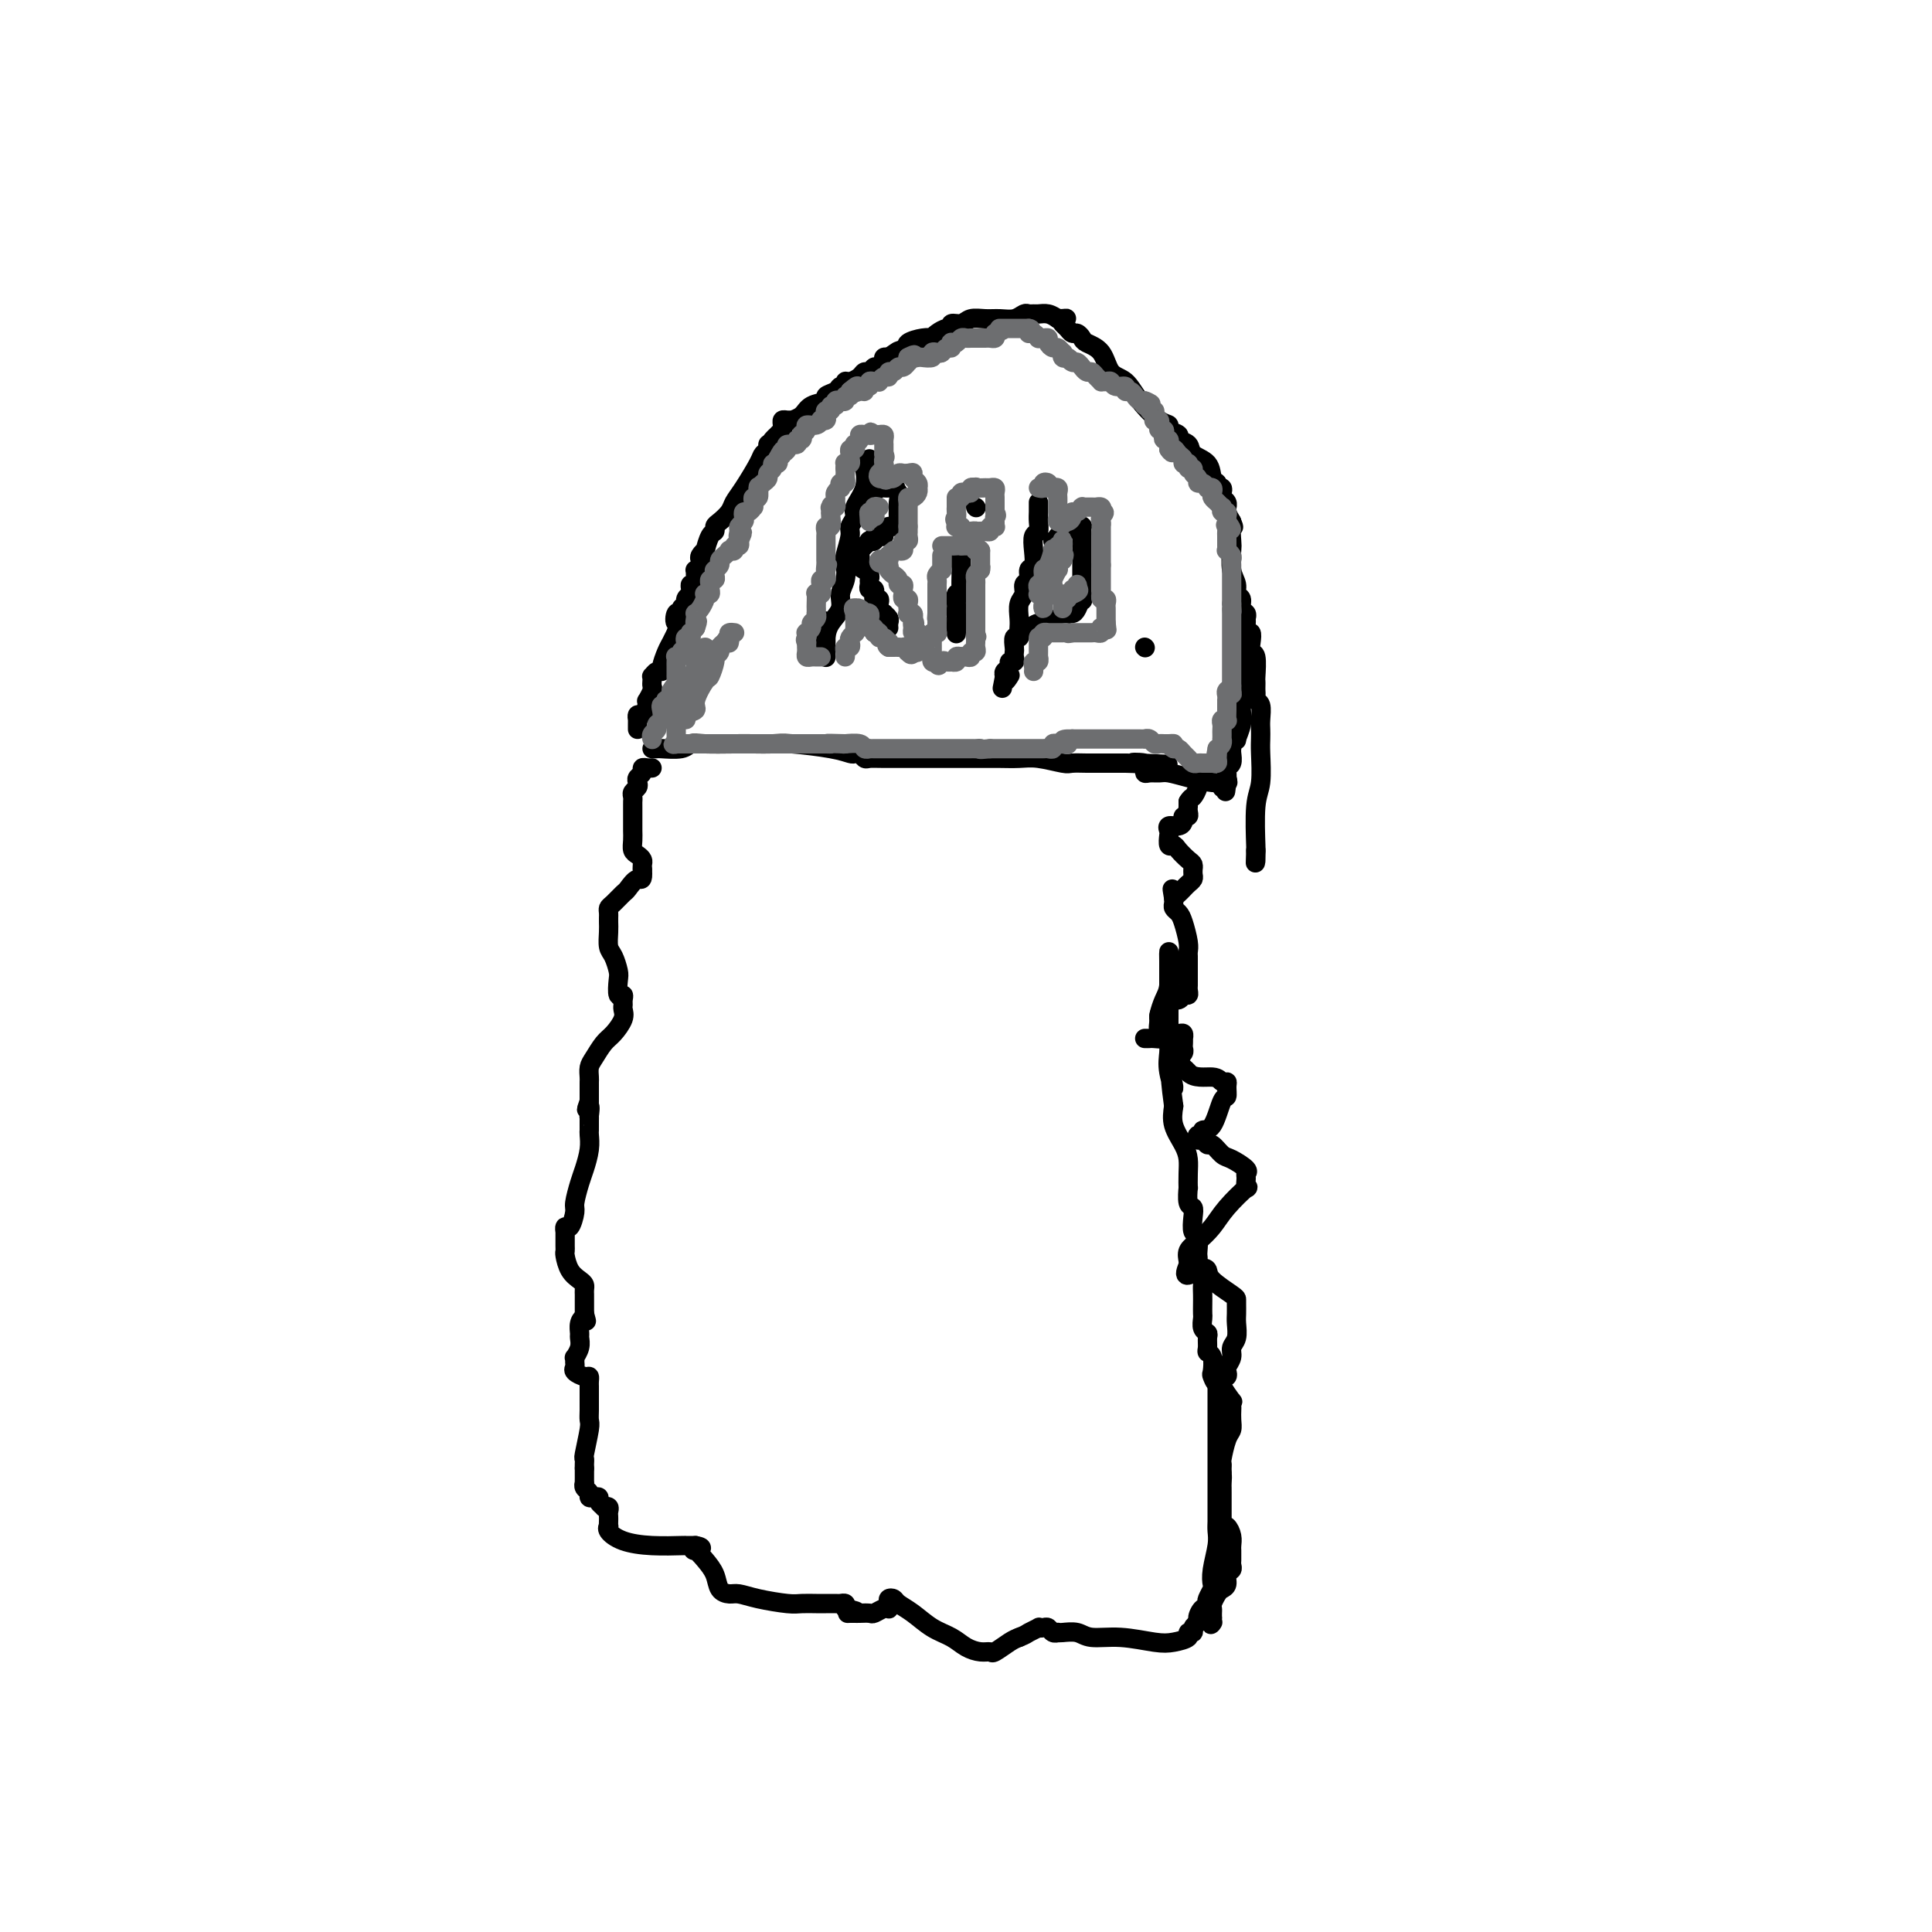 <svg viewBox='0 0 400 400' version='1.1' xmlns='http://www.w3.org/2000/svg' xmlns:xlink='http://www.w3.org/1999/xlink'><g fill='none' stroke='#000000' stroke-width='4' stroke-linecap='round' stroke-linejoin='round'><path d='M135,159c-0.301,0.024 -0.603,0.048 -1,0c-0.397,-0.048 -0.890,-0.168 -1,0c-0.110,0.168 0.163,0.622 0,1c-0.163,0.378 -0.762,0.678 -1,1c-0.238,0.322 -0.116,0.664 0,1c0.116,0.336 0.227,0.666 0,1c-0.227,0.334 -0.793,0.674 -1,1c-0.207,0.326 -0.056,0.640 0,1c0.056,0.360 0.015,0.768 0,1c-0.015,0.232 -0.005,0.290 0,1c0.005,0.710 0.004,2.074 0,3c-0.004,0.926 -0.011,1.414 0,2c0.011,0.586 0.042,1.270 0,2c-0.042,0.730 -0.155,1.505 0,2c0.155,0.495 0.578,0.710 1,1c0.422,0.290 0.845,0.655 1,1c0.155,0.345 0.044,0.670 0,1c-0.044,0.330 -0.022,0.665 0,1'/><path d='M133,180c0.196,2.815 -0.316,1.854 -1,2c-0.684,0.146 -1.542,1.401 -2,2c-0.458,0.599 -0.515,0.542 -1,1c-0.485,0.458 -1.398,1.432 -2,2c-0.602,0.568 -0.893,0.732 -1,1c-0.107,0.268 -0.029,0.642 0,1c0.029,0.358 0.011,0.699 0,1c-0.011,0.301 -0.013,0.560 0,1c0.013,0.440 0.042,1.061 0,2c-0.042,0.939 -0.156,2.197 0,3c0.156,0.803 0.581,1.153 1,2c0.419,0.847 0.830,2.191 1,3c0.170,0.809 0.098,1.081 0,2c-0.098,0.919 -0.223,2.483 0,3c0.223,0.517 0.793,-0.014 1,0c0.207,0.014 0.049,0.574 0,1c-0.049,0.426 0.009,0.718 0,1c-0.009,0.282 -0.086,0.555 0,1c0.086,0.445 0.335,1.064 0,2c-0.335,0.936 -1.252,2.191 -2,3c-0.748,0.809 -1.325,1.172 -2,2c-0.675,0.828 -1.449,2.120 -2,3c-0.551,0.880 -0.880,1.349 -1,2c-0.120,0.651 -0.032,1.484 0,2c0.032,0.516 0.009,0.716 0,1c-0.009,0.284 -0.002,0.654 0,1c0.002,0.346 0.001,0.670 0,1c-0.001,0.330 -0.000,0.666 0,1c0.000,0.334 0.000,0.667 0,1'/><path d='M122,228c-1.083,3.041 -0.290,1.143 0,1c0.290,-0.143 0.078,1.467 0,2c-0.078,0.533 -0.021,-0.013 0,0c0.021,0.013 0.006,0.586 0,1c-0.006,0.414 -0.005,0.670 0,1c0.005,0.330 0.013,0.733 0,1c-0.013,0.267 -0.046,0.397 0,1c0.046,0.603 0.171,1.679 0,3c-0.171,1.321 -0.637,2.887 -1,4c-0.363,1.113 -0.623,1.771 -1,3c-0.377,1.229 -0.872,3.027 -1,4c-0.128,0.973 0.109,1.120 0,2c-0.109,0.880 -0.565,2.491 -1,3c-0.435,0.509 -0.849,-0.085 -1,0c-0.151,0.085 -0.040,0.849 0,1c0.040,0.151 0.010,-0.312 0,0c-0.010,0.312 -0.001,1.400 0,2c0.001,0.600 -0.007,0.714 0,1c0.007,0.286 0.030,0.745 0,1c-0.030,0.255 -0.113,0.306 0,1c0.113,0.694 0.423,2.032 1,3c0.577,0.968 1.423,1.567 2,2c0.577,0.433 0.887,0.702 1,1c0.113,0.298 0.030,0.627 0,1c-0.030,0.373 -0.008,0.791 0,1c0.008,0.209 0.002,0.210 0,1c-0.002,0.790 -0.001,2.369 0,3c0.001,0.631 0.000,0.316 0,0'/><path d='M121,272c0.680,2.516 0.379,1.307 0,1c-0.379,-0.307 -0.837,0.290 -1,1c-0.163,0.710 -0.029,1.534 0,2c0.029,0.466 -0.045,0.573 0,1c0.045,0.427 0.209,1.175 0,2c-0.209,0.825 -0.790,1.726 -1,2c-0.210,0.274 -0.050,-0.080 0,0c0.050,0.080 -0.011,0.595 0,1c0.011,0.405 0.094,0.700 0,1c-0.094,0.300 -0.365,0.606 0,1c0.365,0.394 1.366,0.878 2,1c0.634,0.122 0.902,-0.117 1,0c0.098,0.117 0.026,0.590 0,1c-0.026,0.410 -0.007,0.757 0,1c0.007,0.243 0.002,0.384 0,1c-0.002,0.616 0.001,1.709 0,2c-0.001,0.291 -0.004,-0.219 0,0c0.004,0.219 0.015,1.168 0,2c-0.015,0.832 -0.057,1.546 0,2c0.057,0.454 0.211,0.646 0,2c-0.211,1.354 -0.789,3.868 -1,5c-0.211,1.132 -0.057,0.882 0,1c0.057,0.118 0.016,0.605 0,1c-0.016,0.395 -0.008,0.697 0,1'/><path d='M121,304c-0.000,5.133 -0.001,1.967 0,1c0.001,-0.967 0.004,0.265 0,1c-0.004,0.735 -0.016,0.971 0,1c0.016,0.029 0.060,-0.150 0,0c-0.060,0.150 -0.222,0.628 0,1c0.222,0.372 0.829,0.638 1,1c0.171,0.362 -0.094,0.819 0,1c0.094,0.181 0.546,0.087 1,0c0.454,-0.087 0.910,-0.168 1,0c0.090,0.168 -0.186,0.584 0,1c0.186,0.416 0.834,0.833 1,1c0.166,0.167 -0.152,0.086 0,0c0.152,-0.086 0.773,-0.177 1,0c0.227,0.177 0.061,0.621 0,1c-0.061,0.379 -0.018,0.692 0,1c0.018,0.308 0.012,0.611 0,1c-0.012,0.389 -0.029,0.864 0,1c0.029,0.136 0.103,-0.069 0,0c-0.103,0.069 -0.382,0.411 0,1c0.382,0.589 1.426,1.426 3,2c1.574,0.574 3.679,0.886 6,1c2.321,0.114 4.859,0.031 6,0c1.141,-0.031 0.884,-0.008 1,0c0.116,0.008 0.605,0.002 1,0c0.395,-0.002 0.698,-0.001 1,0'/><path d='M144,320c2.345,0.404 0.707,0.913 0,1c-0.707,0.087 -0.485,-0.250 0,0c0.485,0.250 1.231,1.085 2,2c0.769,0.915 1.561,1.908 2,3c0.439,1.092 0.527,2.282 1,3c0.473,0.718 1.333,0.963 2,1c0.667,0.037 1.141,-0.134 2,0c0.859,0.134 2.103,0.572 4,1c1.897,0.428 4.449,0.847 6,1c1.551,0.153 2.103,0.041 3,0c0.897,-0.041 2.139,-0.012 3,0c0.861,0.012 1.341,0.006 2,0c0.659,-0.006 1.496,-0.012 2,0c0.504,0.012 0.674,0.042 1,0c0.326,-0.042 0.807,-0.155 1,0c0.193,0.155 0.096,0.577 0,1'/><path d='M175,333c4.263,0.845 1.920,0.958 1,1c-0.920,0.042 -0.416,0.012 0,0c0.416,-0.012 0.745,-0.007 1,0c0.255,0.007 0.436,0.016 1,0c0.564,-0.016 1.510,-0.056 2,0c0.490,0.056 0.524,0.208 1,0c0.476,-0.208 1.395,-0.777 2,-1c0.605,-0.223 0.898,-0.099 1,0c0.102,0.099 0.015,0.173 0,0c-0.015,-0.173 0.043,-0.591 0,-1c-0.043,-0.409 -0.186,-0.807 0,-1c0.186,-0.193 0.700,-0.179 1,0c0.300,0.179 0.387,0.524 1,1c0.613,0.476 1.753,1.084 3,2c1.247,0.916 2.600,2.140 4,3c1.400,0.860 2.845,1.357 4,2c1.155,0.643 2.018,1.434 3,2c0.982,0.566 2.084,0.909 3,1c0.916,0.091 1.648,-0.068 2,0c0.352,0.068 0.326,0.365 1,0c0.674,-0.365 2.050,-1.390 3,-2c0.950,-0.610 1.475,-0.805 2,-1'/><path d='M211,339c1.566,-0.630 1.480,-0.706 2,-1c0.520,-0.294 1.645,-0.807 2,-1c0.355,-0.193 -0.059,-0.066 0,0c0.059,0.066 0.590,0.070 1,0c0.410,-0.070 0.700,-0.215 1,0c0.300,0.215 0.612,0.788 1,1c0.388,0.212 0.853,0.061 1,0c0.147,-0.061 -0.025,-0.031 0,0c0.025,0.031 0.247,0.065 1,0c0.753,-0.065 2.038,-0.227 3,0c0.962,0.227 1.600,0.843 3,1c1.400,0.157 3.561,-0.144 6,0c2.439,0.144 5.155,0.733 7,1c1.845,0.267 2.819,0.212 4,0c1.181,-0.212 2.568,-0.582 3,-1c0.432,-0.418 -0.090,-0.885 0,-1c0.090,-0.115 0.794,0.123 1,0c0.206,-0.123 -0.084,-0.607 0,-1c0.084,-0.393 0.542,-0.697 1,-1'/><path d='M248,336c0.729,-0.720 0.051,-0.521 0,-1c-0.051,-0.479 0.526,-1.638 1,-2c0.474,-0.362 0.845,0.073 1,0c0.155,-0.073 0.093,-0.653 0,-1c-0.093,-0.347 -0.217,-0.459 0,-1c0.217,-0.541 0.776,-1.510 1,-2c0.224,-0.490 0.113,-0.501 0,-1c-0.113,-0.499 -0.226,-1.486 0,-3c0.226,-1.514 0.793,-3.557 1,-5c0.207,-1.443 0.056,-2.287 0,-3c-0.056,-0.713 -0.015,-1.294 0,-2c0.015,-0.706 0.004,-1.536 0,-2c-0.004,-0.464 -0.001,-0.561 0,-1c0.001,-0.439 0.000,-1.221 0,-2c-0.000,-0.779 -0.000,-1.557 0,-2c0.000,-0.443 0.000,-0.552 0,-1c-0.000,-0.448 -0.000,-1.236 0,-2c0.000,-0.764 0.000,-1.505 0,-2c-0.000,-0.495 -0.000,-0.745 0,-1c0.000,-0.255 0.000,-0.516 0,-1c-0.000,-0.484 -0.000,-1.190 0,-2c0.000,-0.810 0.000,-1.723 0,-3c-0.000,-1.277 -0.000,-2.920 0,-4c0.000,-1.080 0.000,-1.599 0,-2c-0.000,-0.401 -0.000,-0.685 0,-1c0.000,-0.315 0.000,-0.661 0,-1c-0.000,-0.339 -0.000,-0.669 0,-1'/><path d='M252,287c0.060,-5.275 0.208,-1.963 0,-1c-0.208,0.963 -0.774,-0.423 -1,-1c-0.226,-0.577 -0.113,-0.343 0,-1c0.113,-0.657 0.228,-2.204 0,-3c-0.228,-0.796 -0.797,-0.842 -1,-1c-0.203,-0.158 -0.040,-0.427 0,-1c0.040,-0.573 -0.042,-1.448 0,-2c0.042,-0.552 0.207,-0.781 0,-1c-0.207,-0.219 -0.788,-0.429 -1,-1c-0.212,-0.571 -0.057,-1.505 0,-2c0.057,-0.495 0.016,-0.552 0,-1c-0.016,-0.448 -0.008,-1.289 0,-2c0.008,-0.711 0.016,-1.293 0,-2c-0.016,-0.707 -0.057,-1.538 0,-2c0.057,-0.462 0.211,-0.555 0,-1c-0.211,-0.445 -0.788,-1.240 -1,-2c-0.212,-0.760 -0.061,-1.483 0,-2c0.061,-0.517 0.030,-0.827 0,-1c-0.030,-0.173 -0.060,-0.208 0,-1c0.060,-0.792 0.208,-2.342 0,-3c-0.208,-0.658 -0.774,-0.423 -1,-1c-0.226,-0.577 -0.113,-1.966 0,-3c0.113,-1.034 0.226,-1.711 0,-2c-0.226,-0.289 -0.792,-0.188 -1,-1c-0.208,-0.812 -0.057,-2.537 0,-3c0.057,-0.463 0.022,0.337 0,0c-0.022,-0.337 -0.031,-1.811 0,-3c0.031,-1.189 0.101,-2.092 0,-3c-0.101,-0.908 -0.373,-1.821 -1,-3c-0.627,-1.179 -1.608,-2.622 -2,-4c-0.392,-1.378 -0.196,-2.689 0,-4'/><path d='M243,229c-1.332,-9.752 -0.161,-5.131 0,-4c0.161,1.131 -0.689,-1.228 -1,-3c-0.311,-1.772 -0.083,-2.957 0,-4c0.083,-1.043 0.022,-1.943 0,-3c-0.022,-1.057 -0.006,-2.271 0,-3c0.006,-0.729 0.002,-0.972 0,-1c-0.002,-0.028 -0.000,0.159 0,0c0.000,-0.159 0.000,-0.662 0,-1c-0.000,-0.338 -0.000,-0.509 0,-1c0.000,-0.491 0.000,-1.300 0,-2c-0.000,-0.700 -0.000,-1.290 0,-2c0.000,-0.710 0.000,-1.540 0,-2c-0.000,-0.460 -0.000,-0.551 0,-1c0.000,-0.449 0.001,-1.256 0,-2c-0.001,-0.744 -0.003,-1.424 0,-2c0.003,-0.576 0.011,-1.048 0,-1c-0.011,0.048 -0.041,0.616 0,2c0.041,1.384 0.155,3.586 0,5c-0.155,1.414 -0.577,2.042 -1,3c-0.423,0.958 -0.845,2.246 -1,3c-0.155,0.754 -0.042,0.972 0,1c0.042,0.028 0.012,-0.135 0,0c-0.012,0.135 -0.006,0.567 0,1'/><path d='M240,212c-0.312,1.927 -0.094,-0.257 0,-1c0.094,-0.743 0.062,-0.045 0,0c-0.062,0.045 -0.153,-0.561 0,-1c0.153,-0.439 0.552,-0.710 1,-1c0.448,-0.290 0.947,-0.599 1,-1c0.053,-0.401 -0.340,-0.895 0,-1c0.340,-0.105 1.412,0.179 2,0c0.588,-0.179 0.694,-0.822 1,-1c0.306,-0.178 0.814,0.107 1,0c0.186,-0.107 0.050,-0.606 0,-1c-0.050,-0.394 -0.013,-0.683 0,-1c0.013,-0.317 0.004,-0.662 0,-1c-0.004,-0.338 -0.001,-0.668 0,-1c0.001,-0.332 0.000,-0.666 0,-1c-0.000,-0.334 0.001,-0.668 0,-1c-0.001,-0.332 -0.003,-0.663 0,-1c0.003,-0.337 0.012,-0.682 0,-1c-0.012,-0.318 -0.046,-0.610 0,-1c0.046,-0.390 0.170,-0.878 0,-2c-0.170,-1.122 -0.634,-2.878 -1,-4c-0.366,-1.122 -0.634,-1.610 -1,-2c-0.366,-0.390 -0.829,-0.682 -1,-1c-0.171,-0.318 -0.049,-0.662 0,-1c0.049,-0.338 0.024,-0.669 0,-1'/><path d='M243,186c-0.512,-3.179 -0.291,-1.625 0,-1c0.291,0.625 0.652,0.323 1,0c0.348,-0.323 0.682,-0.665 1,-1c0.318,-0.335 0.621,-0.663 1,-1c0.379,-0.337 0.834,-0.682 1,-1c0.166,-0.318 0.042,-0.609 0,-1c-0.042,-0.391 -0.004,-0.882 0,-1c0.004,-0.118 -0.026,0.136 0,0c0.026,-0.136 0.108,-0.661 0,-1c-0.108,-0.339 -0.407,-0.490 -1,-1c-0.593,-0.510 -1.479,-1.379 -2,-2c-0.521,-0.621 -0.677,-0.993 -1,-1c-0.323,-0.007 -0.812,0.353 -1,0c-0.188,-0.353 -0.074,-1.418 0,-2c0.074,-0.582 0.110,-0.682 0,-1c-0.110,-0.318 -0.365,-0.855 0,-1c0.365,-0.145 1.352,0.102 2,0c0.648,-0.102 0.958,-0.553 1,-1c0.042,-0.447 -0.185,-0.890 0,-1c0.185,-0.110 0.782,0.111 1,0c0.218,-0.111 0.059,-0.556 0,-1c-0.059,-0.444 -0.016,-0.889 0,-1c0.016,-0.111 0.005,0.111 0,0c-0.005,-0.111 -0.002,-0.556 0,-1'/><path d='M246,166c0.780,-1.205 0.731,-0.719 1,-1c0.269,-0.281 0.857,-1.329 1,-2c0.143,-0.671 -0.157,-0.963 0,-1c0.157,-0.037 0.773,0.182 1,0c0.227,-0.182 0.065,-0.766 0,-1c-0.065,-0.234 -0.032,-0.117 0,0'/><path d='M237,215c0.394,0.008 0.788,0.017 1,0c0.212,-0.017 0.243,-0.058 1,0c0.757,0.058 2.241,0.216 3,0c0.759,-0.216 0.792,-0.805 1,-1c0.208,-0.195 0.592,0.003 1,0c0.408,-0.003 0.841,-0.208 1,0c0.159,0.208 0.044,0.829 0,1c-0.044,0.171 -0.016,-0.108 0,0c0.016,0.108 0.018,0.602 0,1c-0.018,0.398 -0.058,0.698 0,1c0.058,0.302 0.215,0.606 0,1c-0.215,0.394 -0.801,0.879 -1,1c-0.199,0.121 -0.012,-0.122 0,0c0.012,0.122 -0.151,0.610 0,1c0.151,0.390 0.614,0.683 1,1c0.386,0.317 0.693,0.659 1,1'/><path d='M246,222c1.182,1.401 3.638,0.905 5,1c1.362,0.095 1.631,0.781 2,1c0.369,0.219 0.840,-0.028 1,0c0.160,0.028 0.011,0.332 0,1c-0.011,0.668 0.117,1.700 0,2c-0.117,0.300 -0.480,-0.131 -1,1c-0.520,1.131 -1.198,3.824 -2,5c-0.802,1.176 -1.729,0.836 -2,1c-0.271,0.164 0.113,0.833 0,1c-0.113,0.167 -0.722,-0.167 -1,0c-0.278,0.167 -0.226,0.836 0,1c0.226,0.164 0.625,-0.179 1,0c0.375,0.179 0.725,0.878 1,1c0.275,0.122 0.476,-0.332 1,0c0.524,0.332 1.370,1.449 2,2c0.630,0.551 1.044,0.534 2,1c0.956,0.466 2.456,1.414 3,2c0.544,0.586 0.133,0.810 0,1c-0.133,0.190 0.012,0.347 0,1c-0.012,0.653 -0.180,1.803 0,2c0.180,0.197 0.710,-0.558 0,0c-0.710,0.558 -2.660,2.429 -4,4c-1.340,1.571 -2.072,2.841 -3,4c-0.928,1.159 -2.053,2.208 -3,3c-0.947,0.792 -1.717,1.329 -2,2c-0.283,0.671 -0.081,1.478 0,2c0.081,0.522 0.040,0.761 0,1'/><path d='M246,262c-1.525,3.341 0.663,1.693 2,1c1.337,-0.693 1.822,-0.432 2,0c0.178,0.432 0.048,1.036 1,2c0.952,0.964 2.987,2.288 4,3c1.013,0.712 1.005,0.813 1,1c-0.005,0.187 -0.005,0.459 0,1c0.005,0.541 0.016,1.352 0,2c-0.016,0.648 -0.061,1.133 0,2c0.061,0.867 0.226,2.116 0,3c-0.226,0.884 -0.844,1.403 -1,2c-0.156,0.597 0.151,1.270 0,2c-0.151,0.730 -0.758,1.515 -1,2c-0.242,0.485 -0.117,0.669 0,1c0.117,0.331 0.225,0.807 0,1c-0.225,0.193 -0.785,0.102 -1,0c-0.215,-0.102 -0.086,-0.214 0,0c0.086,0.214 0.128,0.754 0,1c-0.128,0.246 -0.427,0.198 0,1c0.427,0.802 1.578,2.455 2,3c0.422,0.545 0.114,-0.019 0,0c-0.114,0.019 -0.033,0.622 0,1c0.033,0.378 0.019,0.532 0,1c-0.019,0.468 -0.044,1.249 0,2c0.044,0.751 0.155,1.472 0,2c-0.155,0.528 -0.578,0.862 -1,2c-0.422,1.138 -0.845,3.078 -1,4c-0.155,0.922 -0.042,0.825 0,1c0.042,0.175 0.012,0.621 0,1c-0.012,0.379 -0.006,0.689 0,1'/><path d='M253,305c-0.464,5.286 -0.124,2.003 0,1c0.124,-1.003 0.033,0.276 0,1c-0.033,0.724 -0.009,0.894 0,1c0.009,0.106 0.002,0.147 0,1c-0.002,0.853 -0.000,2.520 0,3c0.000,0.480 -0.001,-0.225 0,0c0.001,0.225 0.003,1.379 0,2c-0.003,0.621 -0.011,0.708 0,1c0.011,0.292 0.041,0.789 0,1c-0.041,0.211 -0.155,0.136 0,0c0.155,-0.136 0.577,-0.335 1,0c0.423,0.335 0.845,1.203 1,2c0.155,0.797 0.041,1.523 0,2c-0.041,0.477 -0.010,0.705 0,1c0.010,0.295 -0.001,0.655 0,1c0.001,0.345 0.015,0.673 0,1c-0.015,0.327 -0.060,0.651 0,1c0.060,0.349 0.223,0.722 0,1c-0.223,0.278 -0.834,0.459 -1,1c-0.166,0.541 0.113,1.440 0,2c-0.113,0.560 -0.619,0.780 -1,1c-0.381,0.220 -0.638,0.440 -1,1c-0.362,0.560 -0.829,1.459 -1,2c-0.171,0.541 -0.046,0.722 0,1c0.046,0.278 0.013,0.651 0,1c-0.013,0.349 -0.007,0.675 0,1'/><path d='M251,335c-0.622,1.933 -0.178,1.267 0,1c0.178,-0.267 0.089,-0.133 0,0'/><path d='M135,155c0.418,0.008 0.836,0.016 1,0c0.164,-0.016 0.074,-0.057 1,0c0.926,0.057 2.869,0.211 4,0c1.131,-0.211 1.451,-0.788 2,-1c0.549,-0.212 1.328,-0.057 3,0c1.672,0.057 4.236,0.018 6,0c1.764,-0.018 2.728,-0.015 4,0c1.272,0.015 2.852,0.043 4,0c1.148,-0.043 1.866,-0.156 4,0c2.134,0.156 5.685,0.581 8,1c2.315,0.419 3.393,0.830 4,1c0.607,0.170 0.743,0.098 1,0c0.257,-0.098 0.635,-0.222 1,0c0.365,0.222 0.718,0.792 1,1c0.282,0.208 0.495,0.056 1,0c0.505,-0.056 1.303,-0.015 3,0c1.697,0.015 4.292,0.004 6,0c1.708,-0.004 2.529,-0.001 4,0c1.471,0.001 3.594,0.001 5,0c1.406,-0.001 2.096,-0.001 3,0c0.904,0.001 2.021,0.004 3,0c0.979,-0.004 1.819,-0.015 3,0c1.181,0.015 2.704,0.057 4,0c1.296,-0.057 2.365,-0.211 4,0c1.635,0.211 3.837,0.789 5,1c1.163,0.211 1.288,0.057 2,0c0.712,-0.057 2.011,-0.015 3,0c0.989,0.015 1.667,0.004 2,0c0.333,-0.004 0.320,-0.001 1,0c0.680,0.001 2.051,0.000 3,0c0.949,-0.000 1.474,-0.000 2,0'/><path d='M233,158c15.779,0.482 6.227,0.185 3,0c-3.227,-0.185 -0.131,-0.260 1,0c1.131,0.260 0.295,0.854 0,1c-0.295,0.146 -0.050,-0.158 0,0c0.050,0.158 -0.095,0.777 0,1c0.095,0.223 0.430,0.049 1,0c0.570,-0.049 1.376,0.025 2,0c0.624,-0.025 1.068,-0.150 2,0c0.932,0.150 2.353,0.576 4,1c1.647,0.424 3.520,0.845 5,1c1.480,0.155 2.566,0.044 3,0c0.434,-0.044 0.217,-0.022 0,0'/><path d='M132,151c0.002,-0.300 0.003,-0.601 0,-1c-0.003,-0.399 -0.011,-0.898 0,-1c0.011,-0.102 0.042,0.193 0,0c-0.042,-0.193 -0.156,-0.873 0,-1c0.156,-0.127 0.581,0.299 1,0c0.419,-0.299 0.830,-1.323 1,-2c0.170,-0.677 0.098,-1.007 0,-1c-0.098,0.007 -0.222,0.352 0,0c0.222,-0.352 0.791,-1.400 1,-2c0.209,-0.600 0.059,-0.753 0,-1c-0.059,-0.247 -0.026,-0.588 0,-1c0.026,-0.412 0.045,-0.896 0,-1c-0.045,-0.104 -0.153,0.173 0,0c0.153,-0.173 0.565,-0.794 1,-1c0.435,-0.206 0.891,0.004 1,0c0.109,-0.004 -0.128,-0.222 0,-1c0.128,-0.778 0.622,-2.116 1,-3c0.378,-0.884 0.640,-1.315 1,-2c0.360,-0.685 0.817,-1.624 1,-2c0.183,-0.376 0.091,-0.188 0,0'/><path d='M140,131c1.255,-3.422 0.393,-1.978 0,-2c-0.393,-0.022 -0.317,-1.511 0,-2c0.317,-0.489 0.873,0.023 1,0c0.127,-0.023 -0.176,-0.580 0,-1c0.176,-0.420 0.832,-0.704 1,-1c0.168,-0.296 -0.152,-0.605 0,-1c0.152,-0.395 0.777,-0.875 1,-1c0.223,-0.125 0.046,0.103 0,0c-0.046,-0.103 0.041,-0.539 0,-1c-0.041,-0.461 -0.208,-0.946 0,-1c0.208,-0.054 0.791,0.322 1,0c0.209,-0.322 0.042,-1.343 0,-2c-0.042,-0.657 0.040,-0.949 0,-1c-0.040,-0.051 -0.203,0.139 0,0c0.203,-0.139 0.772,-0.609 1,-1c0.228,-0.391 0.116,-0.704 0,-1c-0.116,-0.296 -0.238,-0.576 0,-1c0.238,-0.424 0.834,-0.992 1,-1c0.166,-0.008 -0.097,0.546 0,0c0.097,-0.546 0.555,-2.191 1,-3c0.445,-0.809 0.878,-0.783 1,-1c0.122,-0.217 -0.068,-0.678 0,-1c0.068,-0.322 0.393,-0.506 1,-1c0.607,-0.494 1.496,-1.298 2,-2c0.504,-0.702 0.622,-1.301 1,-2c0.378,-0.699 1.015,-1.497 2,-3c0.985,-1.503 2.319,-3.709 3,-5c0.681,-1.291 0.708,-1.666 1,-2c0.292,-0.334 0.848,-0.629 1,-1c0.152,-0.371 -0.099,-0.820 0,-1c0.099,-0.180 0.550,-0.090 1,0'/><path d='M160,92c1.967,-3.122 0.384,-1.428 0,-1c-0.384,0.428 0.432,-0.411 1,-1c0.568,-0.589 0.887,-0.928 1,-1c0.113,-0.072 0.020,0.124 0,0c-0.020,-0.124 0.031,-0.569 0,-1c-0.031,-0.431 -0.146,-0.850 0,-1c0.146,-0.150 0.551,-0.033 1,0c0.449,0.033 0.941,-0.019 1,0c0.059,0.019 -0.315,0.107 0,0c0.315,-0.107 1.321,-0.410 2,-1c0.679,-0.590 1.032,-1.469 2,-2c0.968,-0.531 2.550,-0.716 3,-1c0.450,-0.284 -0.234,-0.669 0,-1c0.234,-0.331 1.385,-0.610 2,-1c0.615,-0.390 0.693,-0.892 1,-1c0.307,-0.108 0.842,0.177 1,0c0.158,-0.177 -0.060,-0.817 0,-1c0.060,-0.183 0.397,0.091 1,0c0.603,-0.091 1.471,-0.545 2,-1c0.529,-0.455 0.720,-0.909 1,-1c0.280,-0.091 0.648,0.182 1,0c0.352,-0.182 0.686,-0.819 1,-1c0.314,-0.181 0.606,0.095 1,0c0.394,-0.095 0.889,-0.562 1,-1c0.111,-0.438 -0.162,-0.849 0,-1c0.162,-0.151 0.761,-0.043 1,0c0.239,0.043 0.120,0.022 0,0'/><path d='M184,74c3.875,-2.802 1.564,-0.807 1,0c-0.564,0.807 0.620,0.427 1,0c0.380,-0.427 -0.044,-0.902 0,-1c0.044,-0.098 0.557,0.180 1,0c0.443,-0.180 0.816,-0.819 1,-1c0.184,-0.181 0.178,0.096 0,0c-0.178,-0.096 -0.529,-0.564 0,-1c0.529,-0.436 1.938,-0.839 3,-1c1.062,-0.161 1.777,-0.081 2,0c0.223,0.081 -0.047,0.161 0,0c0.047,-0.161 0.411,-0.564 1,-1c0.589,-0.436 1.403,-0.905 2,-1c0.597,-0.095 0.978,0.185 1,0c0.022,-0.185 -0.315,-0.834 0,-1c0.315,-0.166 1.281,0.153 2,0c0.719,-0.153 1.190,-0.777 2,-1c0.810,-0.223 1.957,-0.046 3,0c1.043,0.046 1.981,-0.040 3,0c1.019,0.040 2.117,0.207 3,0c0.883,-0.207 1.549,-0.788 2,-1c0.451,-0.212 0.687,-0.054 1,0c0.313,0.054 0.702,0.004 1,0c0.298,-0.004 0.503,0.037 1,0c0.497,-0.037 1.285,-0.154 2,0c0.715,0.154 1.358,0.577 2,1'/><path d='M219,66c3.024,-0.049 1.584,-0.172 1,0c-0.584,0.172 -0.311,0.637 0,1c0.311,0.363 0.659,0.622 1,1c0.341,0.378 0.676,0.876 1,1c0.324,0.124 0.638,-0.125 1,0c0.362,0.125 0.772,0.623 1,1c0.228,0.377 0.276,0.634 1,1c0.724,0.366 2.126,0.841 3,2c0.874,1.159 1.219,3.003 2,4c0.781,0.997 1.997,1.146 3,2c1.003,0.854 1.794,2.414 3,4c1.206,1.586 2.829,3.199 4,4c1.171,0.801 1.890,0.791 2,1c0.110,0.209 -0.390,0.637 0,1c0.390,0.363 1.670,0.662 2,1c0.330,0.338 -0.291,0.714 0,1c0.291,0.286 1.493,0.482 2,1c0.507,0.518 0.318,1.358 1,2c0.682,0.642 2.234,1.086 3,2c0.766,0.914 0.745,2.297 1,3c0.255,0.703 0.787,0.727 1,1c0.213,0.273 0.109,0.794 0,1c-0.109,0.206 -0.221,0.096 0,0c0.221,-0.096 0.777,-0.180 1,0c0.223,0.180 0.112,0.622 0,1c-0.112,0.378 -0.227,0.692 0,1c0.227,0.308 0.796,0.610 1,1c0.204,0.390 0.044,0.867 0,1c-0.044,0.133 0.026,-0.080 0,0c-0.026,0.080 -0.150,0.451 0,1c0.150,0.549 0.575,1.274 1,2'/><path d='M255,108c0.775,1.919 0.212,0.716 0,1c-0.212,0.284 -0.072,2.055 0,3c0.072,0.945 0.076,1.064 0,2c-0.076,0.936 -0.232,2.688 0,4c0.232,1.312 0.850,2.183 1,3c0.150,0.817 -0.170,1.581 0,2c0.170,0.419 0.830,0.492 1,1c0.170,0.508 -0.152,1.450 0,2c0.152,0.550 0.776,0.706 1,1c0.224,0.294 0.046,0.725 0,1c-0.046,0.275 0.039,0.393 0,1c-0.039,0.607 -0.203,1.704 0,2c0.203,0.296 0.772,-0.208 1,0c0.228,0.208 0.114,1.127 0,2c-0.114,0.873 -0.227,1.701 0,2c0.227,0.299 0.793,0.069 1,1c0.207,0.931 0.056,3.023 0,4c-0.056,0.977 -0.016,0.840 0,1c0.016,0.160 0.008,0.619 0,1c-0.008,0.381 -0.016,0.686 0,1c0.016,0.314 0.057,0.636 0,1c-0.057,0.364 -0.211,0.769 0,1c0.211,0.231 0.788,0.289 1,1c0.212,0.711 0.058,2.077 0,3c-0.058,0.923 -0.019,1.403 0,2c0.019,0.597 0.019,1.309 0,2c-0.019,0.691 -0.058,1.359 0,3c0.058,1.641 0.211,4.254 0,6c-0.211,1.746 -0.788,2.624 -1,5c-0.212,2.376 -0.061,6.250 0,8c0.061,1.750 0.030,1.375 0,1'/><path d='M260,176c-0.155,4.810 -0.042,1.833 0,1c0.042,-0.833 0.012,0.476 0,1c-0.012,0.524 -0.006,0.262 0,0'/><path d='M257,129c-0.000,0.327 -0.000,0.655 0,1c0.000,0.345 0.000,0.708 0,1c-0.000,0.292 -0.000,0.512 0,1c0.000,0.488 0.000,1.243 0,2c-0.000,0.757 -0.000,1.514 0,2c0.000,0.486 0.000,0.699 0,1c-0.000,0.301 -0.000,0.688 0,1c0.000,0.312 0.001,0.547 0,1c-0.001,0.453 -0.004,1.124 0,2c0.004,0.876 0.016,1.958 0,3c-0.016,1.042 -0.061,2.044 0,3c0.061,0.956 0.226,1.867 0,3c-0.226,1.133 -0.845,2.489 -1,3c-0.155,0.511 0.154,0.177 0,0c-0.154,-0.177 -0.772,-0.198 -1,0c-0.228,0.198 -0.065,0.616 0,1c0.065,0.384 0.031,0.733 0,1c-0.031,0.267 -0.061,0.453 0,1c0.061,0.547 0.212,1.456 0,2c-0.212,0.544 -0.788,0.723 -1,1c-0.212,0.277 -0.061,0.650 0,1c0.061,0.350 0.030,0.675 0,1'/><path d='M254,161c-0.480,5.173 -0.181,2.104 0,1c0.181,-1.104 0.244,-0.244 0,0c-0.244,0.244 -0.797,-0.126 -1,0c-0.203,0.126 -0.058,0.750 0,1c0.058,0.250 0.029,0.125 0,0'/><path d='M180,95c-0.406,0.402 -0.812,0.803 -1,1c-0.188,0.197 -0.160,0.189 0,1c0.160,0.811 0.450,2.442 0,4c-0.450,1.558 -1.641,3.044 -2,4c-0.359,0.956 0.114,1.382 0,2c-0.114,0.618 -0.814,1.428 -1,2c-0.186,0.572 0.142,0.904 0,2c-0.142,1.096 -0.754,2.954 -1,4c-0.246,1.046 -0.125,1.280 0,2c0.125,0.720 0.254,1.925 0,3c-0.254,1.075 -0.891,2.021 -1,3c-0.109,0.979 0.311,1.991 0,3c-0.311,1.009 -1.351,2.014 -2,3c-0.649,0.986 -0.906,1.952 -1,3c-0.094,1.048 -0.025,2.179 0,3c0.025,0.821 0.007,1.334 0,1c-0.007,-0.334 -0.002,-1.513 0,-3c0.002,-1.487 0.001,-3.282 0,-4c-0.001,-0.718 -0.000,-0.359 0,0'/><path d='M179,104c0.334,-0.340 0.668,-0.679 1,-1c0.332,-0.321 0.663,-0.622 1,-1c0.337,-0.378 0.682,-0.833 1,-1c0.318,-0.167 0.611,-0.045 1,0c0.389,0.045 0.874,0.012 1,0c0.126,-0.012 -0.107,-0.003 0,0c0.107,0.003 0.553,0.002 1,0'/><path d='M185,101c0.868,-0.497 0.036,-0.240 0,0c-0.036,0.240 0.722,0.463 1,1c0.278,0.537 0.075,1.386 0,2c-0.075,0.614 -0.023,0.992 0,1c0.023,0.008 0.018,-0.352 0,0c-0.018,0.352 -0.047,1.418 0,2c0.047,0.582 0.171,0.682 0,1c-0.171,0.318 -0.637,0.856 -1,1c-0.363,0.144 -0.623,-0.106 -1,0c-0.377,0.106 -0.870,0.568 -1,1c-0.130,0.432 0.105,0.834 0,1c-0.105,0.166 -0.549,0.096 -1,0c-0.451,-0.096 -0.908,-0.219 -1,0c-0.092,0.219 0.182,0.780 0,1c-0.182,0.220 -0.819,0.098 -1,0c-0.181,-0.098 0.096,-0.170 0,0c-0.096,0.170 -0.564,0.584 -1,1c-0.436,0.416 -0.839,0.833 -1,1c-0.161,0.167 -0.081,0.083 0,0'/><path d='M178,114c-1.220,1.205 -0.271,0.718 0,1c0.271,0.282 -0.138,1.332 0,2c0.138,0.668 0.822,0.952 1,1c0.178,0.048 -0.149,-0.141 0,0c0.149,0.141 0.776,0.611 1,1c0.224,0.389 0.046,0.697 0,1c-0.046,0.303 0.041,0.602 0,1c-0.041,0.398 -0.208,0.895 0,1c0.208,0.105 0.792,-0.183 1,0c0.208,0.183 0.042,0.837 0,1c-0.042,0.163 0.041,-0.163 0,0c-0.041,0.163 -0.207,0.817 0,1c0.207,0.183 0.786,-0.105 1,0c0.214,0.105 0.061,0.601 0,1c-0.061,0.399 -0.031,0.699 0,1'/><path d='M182,126c0.554,2.079 -0.062,1.278 0,1c0.062,-0.278 0.801,-0.032 1,0c0.199,0.032 -0.143,-0.149 0,0c0.143,0.149 0.770,0.628 1,1c0.230,0.372 0.062,0.639 0,1c-0.062,0.361 -0.018,0.818 0,1c0.018,0.182 0.009,0.091 0,0'/><path d='M199,115c0.001,0.205 0.001,0.409 0,1c-0.001,0.591 -0.004,1.568 0,2c0.004,0.432 0.015,0.319 0,1c-0.015,0.681 -0.057,2.157 0,3c0.057,0.843 0.211,1.053 0,1c-0.211,-0.053 -0.789,-0.369 -1,0c-0.211,0.369 -0.057,1.423 0,2c0.057,0.577 0.015,0.678 0,1c-0.015,0.322 -0.004,0.864 0,1c0.004,0.136 0.001,-0.135 0,0c-0.001,0.135 -0.000,0.677 0,1c0.000,0.323 0.000,0.427 0,1c-0.000,0.573 -0.000,1.616 0,2c0.000,0.384 0.000,0.110 0,0c-0.000,-0.110 -0.000,-0.055 0,0'/><path d='M202,105c0.000,0.000 0.100,0.100 0.1,0.1'/><path d='M215,104c-0.002,0.355 -0.004,0.709 0,1c0.004,0.291 0.015,0.517 0,1c-0.015,0.483 -0.055,1.222 0,2c0.055,0.778 0.207,1.594 0,2c-0.207,0.406 -0.772,0.403 -1,1c-0.228,0.597 -0.118,1.794 0,3c0.118,1.206 0.243,2.420 0,3c-0.243,0.580 -0.853,0.524 -1,1c-0.147,0.476 0.171,1.482 0,2c-0.171,0.518 -0.830,0.548 -1,1c-0.170,0.452 0.150,1.325 0,2c-0.150,0.675 -0.771,1.152 -1,2c-0.229,0.848 -0.065,2.068 0,3c0.065,0.932 0.031,1.577 0,2c-0.031,0.423 -0.061,0.624 0,1c0.061,0.376 0.212,0.927 0,1c-0.212,0.073 -0.788,-0.330 -1,0c-0.212,0.330 -0.061,1.394 0,2c0.061,0.606 0.031,0.754 0,1c-0.031,0.246 -0.065,0.591 0,1c0.065,0.409 0.227,0.883 0,1c-0.227,0.117 -0.844,-0.123 -1,0c-0.156,0.123 0.150,0.610 0,1c-0.150,0.390 -0.757,0.683 -1,1c-0.243,0.317 -0.121,0.659 0,1'/><path d='M208,140c-1.067,5.493 -0.234,1.225 0,0c0.234,-1.225 -0.129,0.593 0,1c0.129,0.407 0.751,-0.598 1,-1c0.249,-0.402 0.124,-0.201 0,0'/><path d='M218,112c0.455,0.119 0.910,0.238 1,0c0.090,-0.238 -0.183,-0.834 0,-1c0.183,-0.166 0.824,0.099 1,0c0.176,-0.099 -0.111,-0.563 0,-1c0.111,-0.437 0.622,-0.849 1,-1c0.378,-0.151 0.623,-0.041 1,0c0.377,0.041 0.886,0.014 1,0c0.114,-0.014 -0.166,-0.015 0,0c0.166,0.015 0.776,0.045 1,0c0.224,-0.045 0.060,-0.167 0,0c-0.060,0.167 -0.016,0.622 0,1c0.016,0.378 0.004,0.679 0,1c-0.004,0.321 -0.001,0.662 0,1c0.001,0.338 0.000,0.673 0,1c-0.000,0.327 -0.000,0.646 0,1c0.000,0.354 0.000,0.743 0,1c-0.000,0.257 -0.000,0.384 0,1c0.000,0.616 0.000,1.723 0,2c-0.000,0.277 -0.000,-0.277 0,0c0.000,0.277 0.000,1.383 0,2c-0.000,0.617 -0.000,0.743 0,1c0.000,0.257 0.000,0.645 0,1c-0.000,0.355 -0.000,0.678 0,1'/><path d='M224,123c0.202,2.288 0.209,1.010 0,1c-0.209,-0.010 -0.632,1.250 -1,2c-0.368,0.750 -0.679,0.990 -1,1c-0.321,0.010 -0.652,-0.208 -1,0c-0.348,0.208 -0.713,0.844 -1,1c-0.287,0.156 -0.497,-0.168 -1,0c-0.503,0.168 -1.298,0.830 -2,1c-0.702,0.170 -1.312,-0.150 -2,0c-0.688,0.150 -1.454,0.771 -2,1c-0.546,0.229 -0.870,0.065 -1,0c-0.130,-0.065 -0.065,-0.033 0,0'/><path d='M237,134c0.000,0.000 0.100,0.100 0.1,0.1'/></g>
<g fill='none' stroke='#6D6E70' stroke-width='4' stroke-linecap='round' stroke-linejoin='round'><path d='M135,153c0.032,0.090 0.065,0.180 0,0c-0.065,-0.180 -0.227,-0.629 0,-1c0.227,-0.371 0.845,-0.664 1,-1c0.155,-0.336 -0.151,-0.716 0,-1c0.151,-0.284 0.759,-0.472 1,-1c0.241,-0.528 0.116,-1.396 0,-2c-0.116,-0.604 -0.224,-0.946 0,-1c0.224,-0.054 0.778,0.179 1,0c0.222,-0.179 0.112,-0.769 0,-1c-0.112,-0.231 -0.226,-0.103 0,0c0.226,0.103 0.792,0.182 1,0c0.208,-0.182 0.060,-0.623 0,-1c-0.060,-0.377 -0.030,-0.688 0,-1'/><path d='M139,143c0.845,-1.648 0.959,-0.766 1,-1c0.041,-0.234 0.011,-1.582 0,-2c-0.011,-0.418 -0.003,0.096 0,0c0.003,-0.096 0.001,-0.800 0,-1c-0.001,-0.200 -0.001,0.104 0,0c0.001,-0.104 0.004,-0.615 0,-1c-0.004,-0.385 -0.016,-0.642 0,-1c0.016,-0.358 0.061,-0.817 0,-1c-0.061,-0.183 -0.226,-0.090 0,0c0.226,0.090 0.844,0.178 1,0c0.156,-0.178 -0.151,-0.621 0,-1c0.151,-0.379 0.759,-0.694 1,-1c0.241,-0.306 0.117,-0.603 0,-1c-0.117,-0.397 -0.225,-0.894 0,-1c0.225,-0.106 0.782,0.178 1,0c0.218,-0.178 0.097,-0.817 0,-1c-0.097,-0.183 -0.171,0.091 0,0c0.171,-0.091 0.585,-0.545 1,-1'/><path d='M144,130c0.774,-2.194 0.210,-1.178 0,-1c-0.210,0.178 -0.067,-0.481 0,-1c0.067,-0.519 0.057,-0.899 0,-1c-0.057,-0.101 -0.160,0.078 0,0c0.160,-0.078 0.583,-0.412 1,-1c0.417,-0.588 0.830,-1.428 1,-2c0.170,-0.572 0.098,-0.874 0,-1c-0.098,-0.126 -0.224,-0.076 0,0c0.224,0.076 0.796,0.179 1,0c0.204,-0.179 0.041,-0.639 0,-1c-0.041,-0.361 0.042,-0.622 0,-1c-0.042,-0.378 -0.207,-0.872 0,-1c0.207,-0.128 0.786,0.110 1,0c0.214,-0.110 0.061,-0.568 0,-1c-0.061,-0.432 -0.031,-0.837 0,-1c0.031,-0.163 0.064,-0.085 0,0c-0.064,0.085 -0.223,0.177 0,0c0.223,-0.177 0.829,-0.622 1,-1c0.171,-0.378 -0.094,-0.689 0,-1c0.094,-0.311 0.546,-0.623 1,-1c0.454,-0.377 0.910,-0.818 1,-1c0.090,-0.182 -0.186,-0.104 0,0c0.186,0.104 0.833,0.234 1,0c0.167,-0.234 -0.147,-0.832 0,-1c0.147,-0.168 0.756,0.095 1,0c0.244,-0.095 0.122,-0.547 0,-1'/><path d='M153,112c1.388,-2.963 0.358,-1.371 0,-1c-0.358,0.371 -0.044,-0.479 0,-1c0.044,-0.521 -0.182,-0.713 0,-1c0.182,-0.287 0.770,-0.669 1,-1c0.230,-0.331 0.100,-0.610 0,-1c-0.100,-0.390 -0.170,-0.892 0,-1c0.170,-0.108 0.580,0.177 1,0c0.420,-0.177 0.848,-0.816 1,-1c0.152,-0.184 0.027,0.087 0,0c-0.027,-0.087 0.046,-0.531 0,-1c-0.046,-0.469 -0.209,-0.962 0,-1c0.209,-0.038 0.791,0.379 1,0c0.209,-0.379 0.046,-1.555 0,-2c-0.046,-0.445 0.025,-0.161 0,0c-0.025,0.161 -0.146,0.198 0,0c0.146,-0.198 0.560,-0.631 1,-1c0.440,-0.369 0.906,-0.672 1,-1c0.094,-0.328 -0.185,-0.679 0,-1c0.185,-0.321 0.833,-0.612 1,-1c0.167,-0.388 -0.147,-0.874 0,-1c0.147,-0.126 0.756,0.107 1,0c0.244,-0.107 0.122,-0.553 0,-1'/><path d='M161,95c1.483,-2.868 1.190,-1.538 1,-1c-0.190,0.538 -0.276,0.284 0,0c0.276,-0.284 0.915,-0.597 1,-1c0.085,-0.403 -0.383,-0.897 0,-1c0.383,-0.103 1.618,0.183 2,0c0.382,-0.183 -0.090,-0.836 0,-1c0.090,-0.164 0.740,0.162 1,0c0.260,-0.162 0.129,-0.813 0,-1c-0.129,-0.187 -0.255,0.090 0,0c0.255,-0.090 0.890,-0.546 1,-1c0.110,-0.454 -0.307,-0.906 0,-1c0.307,-0.094 1.336,0.168 2,0c0.664,-0.168 0.961,-0.767 1,-1c0.039,-0.233 -0.182,-0.100 0,0c0.182,0.100 0.766,0.166 1,0c0.234,-0.166 0.119,-0.565 0,-1c-0.119,-0.435 -0.243,-0.905 0,-1c0.243,-0.095 0.852,0.184 1,0c0.148,-0.184 -0.167,-0.833 0,-1c0.167,-0.167 0.814,0.147 1,0c0.186,-0.147 -0.090,-0.757 0,-1c0.090,-0.243 0.546,-0.120 1,0c0.454,0.120 0.905,0.238 1,0c0.095,-0.238 -0.167,-0.833 0,-1c0.167,-0.167 0.762,0.095 1,0c0.238,-0.095 0.119,-0.548 0,-1'/><path d='M176,81c2.504,-2.161 1.263,-0.564 1,0c-0.263,0.564 0.451,0.095 1,0c0.549,-0.095 0.935,0.185 1,0c0.065,-0.185 -0.189,-0.834 0,-1c0.189,-0.166 0.820,0.153 1,0c0.180,-0.153 -0.093,-0.777 0,-1c0.093,-0.223 0.551,-0.045 1,0c0.449,0.045 0.890,-0.045 1,0c0.110,0.045 -0.111,0.223 0,0c0.111,-0.223 0.555,-0.849 1,-1c0.445,-0.151 0.893,0.171 1,0c0.107,-0.171 -0.125,-0.834 0,-1c0.125,-0.166 0.608,0.167 1,0c0.392,-0.167 0.693,-0.832 1,-1c0.307,-0.168 0.618,0.161 1,0c0.382,-0.161 0.834,-0.813 1,-1c0.166,-0.187 0.048,0.089 0,0c-0.048,-0.089 -0.024,-0.545 0,-1'/><path d='M188,74c2.041,-1.083 1.143,-0.289 1,0c-0.143,0.289 0.469,0.074 1,0c0.531,-0.074 0.983,-0.006 1,0c0.017,0.006 -0.399,-0.050 0,0c0.399,0.050 1.612,0.205 2,0c0.388,-0.205 -0.050,-0.772 0,-1c0.050,-0.228 0.588,-0.117 1,0c0.412,0.117 0.698,0.241 1,0c0.302,-0.241 0.620,-0.848 1,-1c0.380,-0.152 0.823,0.152 1,0c0.177,-0.152 0.089,-0.759 0,-1c-0.089,-0.241 -0.179,-0.117 0,0c0.179,0.117 0.626,0.228 1,0c0.374,-0.228 0.674,-0.793 1,-1c0.326,-0.207 0.679,-0.055 1,0c0.321,0.055 0.611,0.015 1,0c0.389,-0.015 0.878,-0.004 1,0c0.122,0.004 -0.121,0.002 0,0c0.121,-0.002 0.607,-0.003 1,0c0.393,0.003 0.693,0.011 1,0c0.307,-0.011 0.621,-0.041 1,0c0.379,0.041 0.823,0.155 1,0c0.177,-0.155 0.089,-0.577 0,-1'/><path d='M206,69c2.964,-1.000 1.372,-1.000 1,-1c-0.372,0.000 0.474,-0.000 1,0c0.526,0.000 0.732,0.000 1,0c0.268,0.000 0.597,0.000 1,0c0.403,0.000 0.881,0.000 1,0c0.119,0.000 -0.122,0.000 0,0c0.122,0.000 0.606,0.000 1,0c0.394,0.000 0.697,0.000 1,0'/><path d='M213,68c1.039,0.088 0.138,0.808 0,1c-0.138,0.192 0.489,-0.146 1,0c0.511,0.146 0.907,0.774 1,1c0.093,0.226 -0.116,0.051 0,0c0.116,-0.051 0.556,0.024 1,0c0.444,-0.024 0.893,-0.146 1,0c0.107,0.146 -0.129,0.560 0,1c0.129,0.440 0.622,0.906 1,1c0.378,0.094 0.640,-0.185 1,0c0.360,0.185 0.818,0.833 1,1c0.182,0.167 0.087,-0.147 0,0c-0.087,0.147 -0.168,0.756 0,1c0.168,0.244 0.584,0.122 1,0'/><path d='M221,74c1.189,0.863 0.160,0.020 0,0c-0.160,-0.020 0.549,0.783 1,1c0.451,0.217 0.646,-0.153 1,0c0.354,0.153 0.868,0.828 1,1c0.132,0.172 -0.118,-0.160 0,0c0.118,0.160 0.605,0.813 1,1c0.395,0.187 0.697,-0.093 1,0c0.303,0.093 0.606,0.560 1,1c0.394,0.440 0.878,0.854 1,1c0.122,0.146 -0.117,0.024 0,0c0.117,-0.024 0.591,0.050 1,0c0.409,-0.050 0.754,-0.224 1,0c0.246,0.224 0.395,0.848 1,1c0.605,0.152 1.668,-0.166 2,0c0.332,0.166 -0.066,0.815 0,1c0.066,0.185 0.595,-0.095 1,0c0.405,0.095 0.686,0.564 1,1c0.314,0.436 0.661,0.839 1,1c0.339,0.161 0.669,0.081 1,0'/><path d='M237,83c2.493,1.327 0.724,0.145 0,0c-0.724,-0.145 -0.404,0.749 0,1c0.404,0.251 0.893,-0.139 1,0c0.107,0.139 -0.169,0.808 0,1c0.169,0.192 0.781,-0.093 1,0c0.219,0.093 0.045,0.563 0,1c-0.045,0.437 0.040,0.839 0,1c-0.040,0.161 -0.203,0.081 0,0c0.203,-0.081 0.773,-0.163 1,0c0.227,0.163 0.112,0.569 0,1c-0.112,0.431 -0.223,0.885 0,1c0.223,0.115 0.778,-0.109 1,0c0.222,0.109 0.112,0.550 0,1c-0.112,0.450 -0.226,0.908 0,1c0.226,0.092 0.793,-0.181 1,0c0.207,0.181 0.056,0.818 0,1c-0.056,0.182 -0.016,-0.091 0,0c0.016,0.091 0.008,0.545 0,1'/><path d='M242,93c0.957,1.498 0.849,0.244 1,0c0.151,-0.244 0.562,0.523 1,1c0.438,0.477 0.902,0.663 1,1c0.098,0.337 -0.171,0.826 0,1c0.171,0.174 0.782,0.032 1,0c0.218,-0.032 0.043,0.047 0,0c-0.043,-0.047 0.045,-0.220 0,0c-0.045,0.220 -0.223,0.834 0,1c0.223,0.166 0.847,-0.114 1,0c0.153,0.114 -0.165,0.623 0,1c0.165,0.377 0.814,0.623 1,1c0.186,0.377 -0.090,0.885 0,1c0.090,0.115 0.546,-0.162 1,0c0.454,0.162 0.905,0.765 1,1c0.095,0.235 -0.168,0.104 0,0c0.168,-0.104 0.767,-0.182 1,0c0.233,0.182 0.101,0.622 0,1c-0.101,0.378 -0.172,0.694 0,1c0.172,0.306 0.586,0.603 1,1c0.414,0.397 0.829,0.894 1,1c0.171,0.106 0.098,-0.179 0,0c-0.098,0.179 -0.222,0.821 0,1c0.222,0.179 0.791,-0.106 1,0c0.209,0.106 0.060,0.602 0,1c-0.060,0.398 -0.030,0.699 0,1'/><path d='M254,108c1.856,2.561 0.497,1.463 0,1c-0.497,-0.463 -0.133,-0.292 0,0c0.133,0.292 0.035,0.704 0,1c-0.035,0.296 -0.006,0.474 0,1c0.006,0.526 -0.013,1.398 0,2c0.013,0.602 0.056,0.935 0,1c-0.056,0.065 -0.211,-0.136 0,0c0.211,0.136 0.789,0.609 1,1c0.211,0.391 0.057,0.700 0,1c-0.057,0.300 -0.015,0.591 0,1c0.015,0.409 0.004,0.935 0,1c-0.004,0.065 -0.001,-0.332 0,0c0.001,0.332 0.000,1.394 0,2c-0.000,0.606 -0.000,0.756 0,1c0.000,0.244 0.000,0.581 0,1c-0.000,0.419 -0.000,0.921 0,1c0.000,0.079 0.000,-0.263 0,0c-0.000,0.263 -0.000,1.132 0,2'/><path d='M255,125c0.155,2.808 0.041,1.330 0,1c-0.041,-0.330 -0.011,0.490 0,1c0.011,0.510 0.003,0.710 0,1c-0.003,0.290 -0.001,0.669 0,1c0.001,0.331 0.000,0.613 0,1c-0.000,0.387 -0.000,0.877 0,1c0.000,0.123 0.000,-0.122 0,0c-0.000,0.122 -0.000,0.611 0,1c0.000,0.389 0.000,0.678 0,1c-0.000,0.322 -0.000,0.678 0,1c0.000,0.322 0.000,0.611 0,1c-0.000,0.389 -0.000,0.878 0,1c0.000,0.122 0.000,-0.122 0,0c-0.000,0.122 -0.000,0.610 0,1c0.000,0.390 0.000,0.682 0,1c-0.000,0.318 -0.000,0.663 0,1c0.000,0.337 0.000,0.668 0,1c-0.000,0.332 -0.000,0.666 0,1c0.000,0.334 0.000,0.667 0,1'/><path d='M255,142c0.061,2.868 0.212,1.538 0,1c-0.212,-0.538 -0.789,-0.284 -1,0c-0.211,0.284 -0.056,0.600 0,1c0.056,0.400 0.015,0.885 0,1c-0.015,0.115 -0.003,-0.141 0,0c0.003,0.141 -0.003,0.678 0,1c0.003,0.322 0.015,0.429 0,1c-0.015,0.571 -0.057,1.606 0,2c0.057,0.394 0.211,0.147 0,0c-0.211,-0.147 -0.789,-0.193 -1,0c-0.211,0.193 -0.057,0.625 0,1c0.057,0.375 0.016,0.692 0,1c-0.016,0.308 -0.007,0.607 0,1c0.007,0.393 0.012,0.878 0,1c-0.012,0.122 -0.042,-0.121 0,0c0.042,0.121 0.155,0.606 0,1c-0.155,0.394 -0.577,0.697 -1,1'/><path d='M252,155c-0.460,2.193 -0.109,1.176 0,1c0.109,-0.176 -0.022,0.489 0,1c0.022,0.511 0.199,0.869 0,1c-0.199,0.131 -0.774,0.035 -1,0c-0.226,-0.035 -0.102,-0.010 0,0c0.102,0.010 0.182,0.003 0,0c-0.182,-0.003 -0.626,-0.004 -1,0c-0.374,0.004 -0.678,0.012 -1,0c-0.322,-0.012 -0.664,-0.046 -1,0c-0.336,0.046 -0.667,0.170 -1,0c-0.333,-0.170 -0.666,-0.633 -1,-1c-0.334,-0.367 -0.667,-0.637 -1,-1c-0.333,-0.363 -0.667,-0.818 -1,-1c-0.333,-0.182 -0.667,-0.091 -1,0'/><path d='M243,155c-1.328,-0.691 -0.149,-0.917 0,-1c0.149,-0.083 -0.734,-0.021 -1,0c-0.266,0.021 0.084,0.002 0,0c-0.084,-0.002 -0.601,0.014 -1,0c-0.399,-0.014 -0.681,-0.056 -1,0c-0.319,0.056 -0.677,0.211 -1,0c-0.323,-0.211 -0.611,-0.789 -1,-1c-0.389,-0.211 -0.877,-0.057 -1,0c-0.123,0.057 0.121,0.015 0,0c-0.121,-0.015 -0.606,-0.004 -1,0c-0.394,0.004 -0.697,0.001 -1,0c-0.303,-0.001 -0.606,-0.000 -1,0c-0.394,0.000 -0.879,0.000 -1,0c-0.121,-0.000 0.123,-0.000 0,0c-0.123,0.000 -0.611,0.000 -1,0c-0.389,-0.000 -0.678,-0.000 -1,0c-0.322,0.000 -0.678,0.000 -1,0c-0.322,-0.000 -0.611,-0.000 -1,0c-0.389,0.000 -0.877,0.000 -1,0c-0.123,-0.000 0.121,-0.000 0,0c-0.121,0.000 -0.606,0.000 -1,0c-0.394,-0.000 -0.697,-0.000 -1,0c-0.303,0.000 -0.606,0.000 -1,0c-0.394,-0.000 -0.879,-0.000 -1,0c-0.121,0.000 0.121,0.000 0,0c-0.121,-0.000 -0.606,-0.000 -1,0c-0.394,0.000 -0.697,0.000 -1,0'/><path d='M222,153c-3.411,-0.083 -1.440,0.709 -1,1c0.440,0.291 -0.652,0.082 -1,0c-0.348,-0.082 0.047,-0.036 0,0c-0.047,0.036 -0.537,0.062 -1,0c-0.463,-0.062 -0.899,-0.213 -1,0c-0.101,0.213 0.131,0.789 0,1c-0.131,0.211 -0.627,0.057 -1,0c-0.373,-0.057 -0.625,-0.015 -1,0c-0.375,0.015 -0.874,0.004 -1,0c-0.126,-0.004 0.120,-0.001 0,0c-0.120,0.001 -0.606,0.000 -1,0c-0.394,-0.000 -0.697,-0.000 -1,0c-0.303,0.000 -0.606,0.000 -1,0c-0.394,-0.000 -0.879,-0.000 -1,0c-0.121,0.000 0.122,0.000 0,0c-0.122,-0.000 -0.610,-0.000 -1,0c-0.390,0.000 -0.682,0.000 -1,0c-0.318,-0.000 -0.663,-0.000 -1,0c-0.337,0.000 -0.668,0.000 -1,0c-0.332,-0.000 -0.666,-0.000 -1,0c-0.334,0.000 -0.667,0.000 -1,0'/><path d='M205,155c-3.020,0.309 -2.068,0.083 -2,0c0.068,-0.083 -0.746,-0.022 -1,0c-0.254,0.022 0.052,0.006 0,0c-0.052,-0.006 -0.462,-0.002 -1,0c-0.538,0.002 -1.205,0.000 -2,0c-0.795,-0.000 -1.718,-0.000 -2,0c-0.282,0.000 0.078,0.000 0,0c-0.078,-0.000 -0.595,-0.000 -1,0c-0.405,0.000 -0.700,0.000 -1,0c-0.300,-0.000 -0.605,-0.000 -1,0c-0.395,0.000 -0.879,0.000 -1,0c-0.121,-0.000 0.122,-0.000 0,0c-0.122,0.000 -0.610,0.000 -1,0c-0.390,-0.000 -0.681,0.000 -1,0c-0.319,-0.000 -0.667,-0.000 -1,0c-0.333,0.000 -0.653,0.000 -1,0c-0.347,-0.000 -0.723,-0.000 -1,0c-0.277,0.000 -0.456,0.000 -1,0c-0.544,-0.000 -1.455,-0.000 -2,0c-0.545,0.000 -0.724,0.000 -1,0c-0.276,-0.000 -0.647,-0.000 -1,0c-0.353,0.000 -0.687,0.001 -1,0c-0.313,-0.001 -0.607,-0.004 -1,0c-0.393,0.004 -0.887,0.015 -1,0c-0.113,-0.015 0.155,-0.057 0,0c-0.155,0.057 -0.732,0.211 -1,0c-0.268,-0.211 -0.226,-0.788 -1,-1c-0.774,-0.212 -2.364,-0.061 -3,0c-0.636,0.061 -0.318,0.030 0,0'/><path d='M175,154c-5.273,-0.155 -3.454,-0.041 -3,0c0.454,0.041 -0.455,0.011 -1,0c-0.545,-0.011 -0.724,-0.003 -1,0c-0.276,0.003 -0.647,0.001 -1,0c-0.353,-0.001 -0.686,-0.000 -1,0c-0.314,0.000 -0.609,0.000 -1,0c-0.391,-0.000 -0.878,-0.000 -1,0c-0.122,0.000 0.121,0.000 0,0c-0.121,-0.000 -0.606,-0.000 -1,0c-0.394,0.000 -0.696,0.000 -1,0c-0.304,-0.000 -0.610,-0.000 -1,0c-0.390,0.000 -0.864,0.000 -1,0c-0.136,-0.000 0.066,-0.000 0,0c-0.066,0.000 -0.399,0.000 -1,0c-0.601,-0.000 -1.470,-0.000 -2,0c-0.530,0.000 -0.719,0.000 -1,0c-0.281,-0.000 -0.653,-0.000 -1,0c-0.347,0.000 -0.670,0.000 -1,0c-0.330,-0.000 -0.666,-0.000 -1,0c-0.334,0.000 -0.667,0.000 -1,0c-0.333,-0.000 -0.667,-0.000 -1,0c-0.333,0.000 -0.667,0.000 -1,0c-0.333,-0.000 -0.667,-0.000 -1,0c-0.333,0.000 -0.667,0.000 -1,0c-0.333,0.000 -0.667,0.000 -1,0c-0.333,0.000 -0.667,0.000 -1,0'/><path d='M148,154c-4.129,0.000 -0.953,0.000 0,0c0.953,0.000 -0.318,0.000 -1,0c-0.682,0.000 -0.774,0.000 -1,0c-0.226,0.000 -0.585,0.000 -1,0c-0.415,0.000 -0.885,0.000 -1,0c-0.115,0.000 0.124,0.000 0,0c-0.124,0.000 -0.610,0.000 -1,0c-0.390,-0.000 -0.682,0.000 -1,0c-0.318,0.000 -0.662,0.000 -1,0c-0.338,0.000 -0.669,0.000 -1,0'/><path d='M140,154c-1.238,0.064 -0.332,0.224 0,0c0.332,-0.224 0.089,-0.833 0,-1c-0.089,-0.167 -0.024,0.109 0,0c0.024,-0.109 0.006,-0.603 0,-1c-0.006,-0.397 -0.002,-0.698 0,-1c0.002,-0.302 0.000,-0.606 0,-1c-0.000,-0.394 -0.000,-0.879 0,-1c0.000,-0.121 0.000,0.121 0,0c-0.000,-0.121 -0.000,-0.606 0,-1c0.000,-0.394 0.000,-0.697 0,-1c-0.000,-0.303 -0.000,-0.607 0,-1c0.000,-0.393 0.000,-0.875 0,-1c-0.000,-0.125 -0.000,0.107 0,0c0.000,-0.107 0.000,-0.554 0,-1'/><path d='M140,144c0.244,-1.514 0.853,-0.300 1,0c0.147,0.300 -0.167,-0.315 0,-1c0.167,-0.685 0.815,-1.440 1,-2c0.185,-0.560 -0.094,-0.923 0,-1c0.094,-0.077 0.560,0.133 1,0c0.440,-0.133 0.854,-0.609 1,-1c0.146,-0.391 0.024,-0.696 0,-1c-0.024,-0.304 0.050,-0.608 0,-1c-0.050,-0.392 -0.224,-0.873 0,-1c0.224,-0.127 0.844,0.099 1,0c0.156,-0.099 -0.154,-0.522 0,-1c0.154,-0.478 0.770,-1.011 1,-1c0.230,0.011 0.072,0.565 0,1c-0.072,0.435 -0.058,0.750 0,1c0.058,0.250 0.159,0.434 0,1c-0.159,0.566 -0.579,1.512 -1,2c-0.421,0.488 -0.844,0.516 -1,1c-0.156,0.484 -0.045,1.424 0,2c0.045,0.576 0.022,0.788 0,1'/><path d='M144,143c-0.537,1.553 -0.880,0.937 -1,1c-0.120,0.063 -0.018,0.805 0,1c0.018,0.195 -0.048,-0.155 0,0c0.048,0.155 0.210,0.817 0,1c-0.210,0.183 -0.790,-0.112 -1,0c-0.210,0.112 -0.048,0.630 0,1c0.048,0.370 -0.017,0.593 0,1c0.017,0.407 0.117,0.998 0,1c-0.117,0.002 -0.449,-0.585 0,-1c0.449,-0.415 1.680,-0.658 2,-1c0.320,-0.342 -0.269,-0.785 0,-2c0.269,-1.215 1.397,-3.204 2,-4c0.603,-0.796 0.683,-0.398 1,-1c0.317,-0.602 0.872,-2.203 1,-3c0.128,-0.797 -0.172,-0.791 0,-1c0.172,-0.209 0.816,-0.633 1,-1c0.184,-0.367 -0.090,-0.676 0,-1c0.090,-0.324 0.545,-0.662 1,-1'/><path d='M150,133c1.460,-2.431 1.109,-0.508 1,0c-0.109,0.508 0.023,-0.400 0,-1c-0.023,-0.600 -0.202,-0.893 0,-1c0.202,-0.107 0.785,-0.029 1,0c0.215,0.029 0.061,0.008 0,0c-0.061,-0.008 -0.031,-0.004 0,0'/><path d='M170,136c-0.340,0.006 -0.679,0.013 -1,0c-0.321,-0.013 -0.622,-0.045 -1,0c-0.378,0.045 -0.833,0.167 -1,0c-0.167,-0.167 -0.045,-0.622 0,-1c0.045,-0.378 0.013,-0.679 0,-1c-0.013,-0.321 -0.006,-0.660 0,-1'/><path d='M167,133c-0.469,-0.626 -0.141,-0.693 0,-1c0.141,-0.307 0.094,-0.856 0,-1c-0.094,-0.144 -0.235,0.115 0,0c0.235,-0.115 0.848,-0.604 1,-1c0.152,-0.396 -0.155,-0.698 0,-1c0.155,-0.302 0.774,-0.605 1,-1c0.226,-0.395 0.061,-0.884 0,-1c-0.061,-0.116 -0.017,0.140 0,0c0.017,-0.140 0.008,-0.678 0,-1c-0.008,-0.322 -0.016,-0.429 0,-1c0.016,-0.571 0.057,-1.606 0,-2c-0.057,-0.394 -0.212,-0.148 0,0c0.212,0.148 0.793,0.198 1,0c0.207,-0.198 0.041,-0.645 0,-1c-0.041,-0.355 0.041,-0.620 0,-1c-0.041,-0.380 -0.207,-0.875 0,-1c0.207,-0.125 0.786,0.120 1,0c0.214,-0.120 0.061,-0.606 0,-1c-0.061,-0.394 -0.031,-0.697 0,-1'/><path d='M171,118c0.619,-2.273 0.166,-0.455 0,0c-0.166,0.455 -0.044,-0.452 0,-1c0.044,-0.548 0.012,-0.738 0,-1c-0.012,-0.262 -0.003,-0.595 0,-1c0.003,-0.405 0.001,-0.882 0,-1c-0.001,-0.118 0.000,0.123 0,0c-0.000,-0.123 -0.001,-0.612 0,-1c0.001,-0.388 0.004,-0.677 0,-1c-0.004,-0.323 -0.015,-0.682 0,-1c0.015,-0.318 0.057,-0.596 0,-1c-0.057,-0.404 -0.211,-0.933 0,-1c0.211,-0.067 0.788,0.328 1,0c0.212,-0.328 0.061,-1.379 0,-2c-0.061,-0.621 -0.030,-0.810 0,-1'/><path d='M172,106c0.171,-2.079 0.099,-1.278 0,-1c-0.099,0.278 -0.224,0.033 0,0c0.224,-0.033 0.796,0.145 1,0c0.204,-0.145 0.041,-0.612 0,-1c-0.041,-0.388 0.041,-0.696 0,-1c-0.041,-0.304 -0.203,-0.602 0,-1c0.203,-0.398 0.772,-0.894 1,-1c0.228,-0.106 0.114,0.179 0,0c-0.114,-0.179 -0.227,-0.821 0,-1c0.227,-0.179 0.793,0.107 1,0c0.207,-0.107 0.056,-0.606 0,-1c-0.056,-0.394 -0.016,-0.684 0,-1c0.016,-0.316 0.008,-0.658 0,-1'/><path d='M175,97c0.460,-1.333 0.109,-0.164 0,0c-0.109,0.164 0.024,-0.677 0,-1c-0.024,-0.323 -0.203,-0.129 0,0c0.203,0.129 0.790,0.193 1,0c0.210,-0.193 0.042,-0.644 0,-1c-0.042,-0.356 0.040,-0.616 0,-1c-0.040,-0.384 -0.203,-0.890 0,-1c0.203,-0.110 0.772,0.177 1,0c0.228,-0.177 0.117,-0.818 0,-1c-0.117,-0.182 -0.238,0.095 0,0c0.238,-0.095 0.837,-0.562 1,-1c0.163,-0.438 -0.110,-0.849 0,-1c0.110,-0.151 0.603,-0.043 1,0c0.397,0.043 0.699,0.022 1,0'/><path d='M180,90c0.725,-1.082 0.037,-0.287 0,0c-0.037,0.287 0.579,0.067 1,0c0.421,-0.067 0.649,0.020 1,0c0.351,-0.020 0.826,-0.146 1,0c0.174,0.146 0.047,0.564 0,1c-0.047,0.436 -0.012,0.890 0,1c0.012,0.110 0.003,-0.124 0,0c-0.003,0.124 -0.001,0.607 0,1c0.001,0.393 0.000,0.697 0,1'/><path d='M183,94c0.463,0.781 0.120,0.734 0,1c-0.120,0.266 -0.019,0.846 0,1c0.019,0.154 -0.045,-0.116 0,0c0.045,0.116 0.198,0.619 0,1c-0.198,0.381 -0.745,0.641 -1,1c-0.255,0.359 -0.216,0.817 0,1c0.216,0.183 0.608,0.092 1,0'/><path d='M183,99c0.239,0.778 0.837,0.223 1,0c0.163,-0.223 -0.110,-0.112 0,0c0.110,0.112 0.604,0.226 1,0c0.396,-0.226 0.694,-0.793 1,-1c0.306,-0.207 0.621,-0.056 1,0c0.379,0.056 0.823,0.016 1,0c0.177,-0.016 0.089,-0.008 0,0'/><path d='M188,98c1.016,-0.204 1.057,-0.213 1,0c-0.057,0.213 -0.211,0.648 0,1c0.211,0.352 0.786,0.620 1,1c0.214,0.380 0.068,0.872 0,1c-0.068,0.128 -0.057,-0.106 0,0c0.057,0.106 0.159,0.554 0,1c-0.159,0.446 -0.578,0.889 -1,1c-0.422,0.111 -0.845,-0.111 -1,0c-0.155,0.111 -0.042,0.555 0,1c0.042,0.445 0.011,0.893 0,1c-0.011,0.107 -0.003,-0.125 0,0c0.003,0.125 0.001,0.608 0,1c-0.001,0.392 -0.000,0.693 0,1c0.000,0.307 0.000,0.621 0,1c-0.000,0.379 -0.000,0.823 0,1c0.000,0.177 0.000,0.089 0,0'/><path d='M188,109c0.004,1.885 0.015,1.096 0,1c-0.015,-0.096 -0.056,0.500 0,1c0.056,0.500 0.208,0.905 0,1c-0.208,0.095 -0.776,-0.119 -1,0c-0.224,0.119 -0.102,0.572 0,1c0.102,0.428 0.185,0.832 0,1c-0.185,0.168 -0.637,0.101 -1,0c-0.363,-0.101 -0.636,-0.237 -1,0c-0.364,0.237 -0.819,0.847 -1,1c-0.181,0.153 -0.087,-0.151 0,0c0.087,0.151 0.168,0.757 0,1c-0.168,0.243 -0.584,0.121 -1,0'/><path d='M183,116c-1.044,1.095 -1.156,0.332 -1,0c0.156,-0.332 0.578,-0.233 1,0c0.422,0.233 0.844,0.601 1,1c0.156,0.399 0.044,0.828 0,1c-0.044,0.172 -0.022,0.086 0,0'/><path d='M184,118c0.316,0.492 0.607,0.723 1,1c0.393,0.277 0.890,0.600 1,1c0.110,0.400 -0.166,0.877 0,1c0.166,0.123 0.776,-0.107 1,0c0.224,0.107 0.064,0.550 0,1c-0.064,0.450 -0.031,0.908 0,1c0.031,0.092 0.061,-0.183 0,0c-0.061,0.183 -0.212,0.823 0,1c0.212,0.177 0.788,-0.110 1,0c0.212,0.110 0.061,0.617 0,1c-0.061,0.383 -0.030,0.641 0,1c0.030,0.359 0.060,0.818 0,1c-0.060,0.182 -0.208,0.088 0,0c0.208,-0.088 0.774,-0.168 1,0c0.226,0.168 0.113,0.584 0,1'/><path d='M189,128c0.769,1.729 0.192,1.051 0,1c-0.192,-0.051 0.001,0.525 0,1c-0.001,0.475 -0.196,0.848 0,1c0.196,0.152 0.784,0.082 1,0c0.216,-0.082 0.058,-0.176 0,0c-0.058,0.176 -0.018,0.622 0,1c0.018,0.378 0.015,0.689 0,1c-0.015,0.311 -0.043,0.622 0,1c0.043,0.378 0.155,0.822 0,1c-0.155,0.178 -0.578,0.089 -1,0'/><path d='M189,135c-0.223,1.067 -0.781,0.233 -1,0c-0.219,-0.233 -0.100,0.134 0,0c0.100,-0.134 0.182,-0.768 0,-1c-0.182,-0.232 -0.626,-0.062 -1,0c-0.374,0.062 -0.678,0.017 -1,0c-0.322,-0.017 -0.664,-0.005 -1,0c-0.336,0.005 -0.668,0.002 -1,0'/><path d='M184,134c-0.785,-0.399 -0.248,-0.895 0,-1c0.248,-0.105 0.207,0.182 0,0c-0.207,-0.182 -0.581,-0.832 -1,-1c-0.419,-0.168 -0.882,0.147 -1,0c-0.118,-0.147 0.109,-0.756 0,-1c-0.109,-0.244 -0.555,-0.122 -1,0'/><path d='M181,131c-0.404,-0.702 0.088,-0.958 0,-1c-0.088,-0.042 -0.754,0.129 -1,0c-0.246,-0.129 -0.070,-0.557 0,-1c0.070,-0.443 0.034,-0.902 0,-1c-0.034,-0.098 -0.065,0.166 0,0c0.065,-0.166 0.224,-0.763 0,-1c-0.224,-0.237 -0.833,-0.115 -1,0c-0.167,0.115 0.109,0.223 0,0c-0.109,-0.223 -0.603,-0.778 -1,-1c-0.397,-0.222 -0.699,-0.111 -1,0'/><path d='M177,126c-0.619,-0.518 -0.166,0.688 0,1c0.166,0.312 0.045,-0.271 0,0c-0.045,0.271 -0.016,1.396 0,2c0.016,0.604 0.018,0.686 0,1c-0.018,0.314 -0.056,0.859 0,1c0.056,0.141 0.207,-0.121 0,0c-0.207,0.121 -0.774,0.624 -1,1c-0.226,0.376 -0.113,0.626 0,1c0.113,0.374 0.226,0.871 0,1c-0.226,0.129 -0.793,-0.110 -1,0c-0.207,0.110 -0.056,0.568 0,1c0.056,0.432 0.016,0.838 0,1c-0.016,0.162 -0.008,0.081 0,0'/><path d='M195,115c-0.002,0.341 -0.004,0.683 0,1c0.004,0.317 0.015,0.610 0,1c-0.015,0.390 -0.057,0.878 0,1c0.057,0.122 0.211,-0.122 0,0c-0.211,0.122 -0.789,0.611 -1,1c-0.211,0.389 -0.057,0.678 0,1c0.057,0.322 0.015,0.678 0,1c-0.015,0.322 -0.004,0.611 0,1c0.004,0.389 0.001,0.877 0,1c-0.001,0.123 -0.000,-0.121 0,0c0.000,0.121 0.000,0.607 0,1c-0.000,0.393 -0.000,0.693 0,1c0.000,0.307 0.000,0.621 0,1c-0.000,0.379 -0.000,0.823 0,1c0.000,0.177 0.000,0.089 0,0'/><path d='M194,127c-0.154,2.034 -0.040,1.120 0,1c0.040,-0.120 0.007,0.556 0,1c-0.007,0.444 0.012,0.658 0,1c-0.012,0.342 -0.056,0.813 0,1c0.056,0.187 0.211,0.092 0,0c-0.211,-0.092 -0.789,-0.180 -1,0c-0.211,0.180 -0.057,0.627 0,1c0.057,0.373 0.015,0.673 0,1c-0.015,0.327 -0.005,0.680 0,1c0.005,0.320 0.004,0.608 0,1c-0.004,0.392 -0.011,0.889 0,1c0.011,0.111 0.042,-0.162 0,0c-0.042,0.162 -0.155,0.761 0,1c0.155,0.239 0.577,0.120 1,0'/><path d='M194,137c0.183,1.547 0.642,0.416 1,0c0.358,-0.416 0.617,-0.115 1,0c0.383,0.115 0.890,0.045 1,0c0.110,-0.045 -0.177,-0.064 0,0c0.177,0.064 0.817,0.209 1,0c0.183,-0.209 -0.091,-0.774 0,-1c0.091,-0.226 0.545,-0.113 1,0'/><path d='M199,136c0.730,-0.150 0.056,-0.025 0,0c-0.056,0.025 0.507,-0.049 1,0c0.493,0.049 0.917,0.220 1,0c0.083,-0.220 -0.174,-0.833 0,-1c0.174,-0.167 0.779,0.110 1,0c0.221,-0.110 0.060,-0.606 0,-1c-0.060,-0.394 -0.017,-0.684 0,-1c0.017,-0.316 0.009,-0.658 0,-1'/><path d='M202,132c0.464,-0.555 0.124,0.059 0,0c-0.124,-0.059 -0.033,-0.789 0,-1c0.033,-0.211 0.009,0.097 0,0c-0.009,-0.097 -0.002,-0.601 0,-1c0.002,-0.399 0.001,-0.695 0,-1c-0.001,-0.305 -0.000,-0.621 0,-1c0.000,-0.379 0.000,-0.823 0,-1c-0.000,-0.177 -0.000,-0.089 0,0'/><path d='M202,127c-0.000,-0.951 -0.000,-0.828 0,-1c0.000,-0.172 0.000,-0.637 0,-1c-0.000,-0.363 -0.000,-0.622 0,-1c0.000,-0.378 0.000,-0.875 0,-1c-0.000,-0.125 -0.001,0.121 0,0c0.001,-0.121 0.003,-0.610 0,-1c-0.003,-0.390 -0.011,-0.682 0,-1c0.011,-0.318 0.041,-0.663 0,-1c-0.041,-0.337 -0.155,-0.668 0,-1c0.155,-0.332 0.577,-0.666 1,-1'/><path d='M203,118c0.155,-1.345 0.041,-0.206 0,0c-0.041,0.206 -0.011,-0.519 0,-1c0.011,-0.481 0.003,-0.716 0,-1c-0.003,-0.284 -0.001,-0.615 0,-1c0.001,-0.385 0.000,-0.824 0,-1c-0.000,-0.176 -0.000,-0.088 0,0'/><path d='M203,114c-0.223,-0.558 -0.781,0.047 -1,0c-0.219,-0.047 -0.100,-0.745 0,-1c0.100,-0.255 0.181,-0.068 0,0c-0.181,0.068 -0.626,0.018 -1,0c-0.374,-0.018 -0.678,-0.005 -1,0c-0.322,0.005 -0.661,0.003 -1,0'/><path d='M199,113c-0.781,-0.155 -0.735,-0.041 -1,0c-0.265,0.041 -0.842,0.011 -1,0c-0.158,-0.011 0.102,-0.003 0,0c-0.102,0.003 -0.566,0.001 -1,0c-0.434,-0.001 -0.838,-0.000 -1,0c-0.162,0.000 -0.081,0.000 0,0'/><path d='M199,103c-0.081,-0.415 -0.163,-0.829 0,-1c0.163,-0.171 0.569,-0.097 1,0c0.431,0.097 0.885,0.219 1,0c0.115,-0.219 -0.110,-0.777 0,-1c0.110,-0.223 0.555,-0.112 1,0'/><path d='M202,101c0.355,-0.308 -0.259,-0.080 0,0c0.259,0.080 1.390,0.010 2,0c0.610,-0.010 0.699,0.038 1,0c0.301,-0.038 0.813,-0.164 1,0c0.187,0.164 0.050,0.618 0,1c-0.050,0.382 -0.013,0.694 0,1c0.013,0.306 0.004,0.608 0,1c-0.004,0.392 -0.001,0.875 0,1c0.001,0.125 0.000,-0.107 0,0c-0.000,0.107 -0.000,0.554 0,1'/><path d='M206,106c0.618,0.955 0.161,0.843 0,1c-0.161,0.157 -0.028,0.582 0,1c0.028,0.418 -0.048,0.830 0,1c0.048,0.170 0.220,0.098 0,0c-0.220,-0.098 -0.832,-0.222 -1,0c-0.168,0.222 0.110,0.792 0,1c-0.110,0.208 -0.606,0.056 -1,0c-0.394,-0.056 -0.684,-0.016 -1,0c-0.316,0.016 -0.658,0.008 -1,0'/><path d='M202,110c-0.570,0.618 0.006,0.162 0,0c-0.006,-0.162 -0.594,-0.029 -1,0c-0.406,0.029 -0.631,-0.044 -1,0c-0.369,0.044 -0.883,0.205 -1,0c-0.117,-0.205 0.165,-0.777 0,-1c-0.165,-0.223 -0.775,-0.099 -1,0c-0.225,0.099 -0.064,0.171 0,0c0.064,-0.171 0.032,-0.586 0,-1'/><path d='M198,108c-0.619,-0.492 -0.166,-0.723 0,-1c0.166,-0.277 0.044,-0.600 0,-1c-0.044,-0.400 -0.012,-0.878 0,-1c0.012,-0.122 0.003,0.112 0,0c-0.003,-0.112 -0.001,-0.569 0,-1c0.001,-0.431 0.000,-0.838 0,-1c-0.000,-0.162 -0.000,-0.081 0,0'/><path d='M182,105c-0.453,-0.119 -0.906,-0.238 -1,0c-0.094,0.238 0.171,0.832 0,1c-0.171,0.168 -0.778,-0.089 -1,0c-0.222,0.089 -0.060,0.524 0,1c0.060,0.476 0.017,0.993 0,1c-0.017,0.007 -0.009,-0.497 0,-1'/><path d='M180,107c-0.089,0.311 0.689,0.089 1,0c0.311,-0.089 0.156,-0.044 0,0'/><path d='M217,119c0.113,0.605 0.227,1.210 0,2c-0.227,0.790 -0.794,1.765 -1,2c-0.206,0.235 -0.053,-0.270 0,0c0.053,0.270 0.004,1.317 0,2c-0.004,0.683 0.037,1.003 0,1c-0.037,-0.003 -0.153,-0.330 0,-1c0.153,-0.670 0.576,-1.684 1,-2c0.424,-0.316 0.849,0.065 1,0c0.151,-0.065 0.026,-0.577 0,-1c-0.026,-0.423 0.045,-0.757 0,-1c-0.045,-0.243 -0.205,-0.394 0,-1c0.205,-0.606 0.777,-1.668 1,-2c0.223,-0.332 0.099,0.064 0,0c-0.099,-0.064 -0.171,-0.590 0,-1c0.171,-0.410 0.586,-0.705 1,-1'/><path d='M220,116c0.619,-1.710 0.166,-0.983 0,-1c-0.166,-0.017 -0.045,-0.776 0,-1c0.045,-0.224 0.013,0.088 0,0c-0.013,-0.088 -0.008,-0.574 0,-1c0.008,-0.426 0.017,-0.790 0,-1c-0.017,-0.210 -0.061,-0.266 0,0c0.061,0.266 0.227,0.853 0,1c-0.227,0.147 -0.848,-0.146 -1,0c-0.152,0.146 0.166,0.731 0,1c-0.166,0.269 -0.814,0.222 -1,0c-0.186,-0.222 0.090,-0.621 0,0c-0.090,0.621 -0.546,2.260 -1,3c-0.454,0.740 -0.906,0.580 -1,1c-0.094,0.420 0.170,1.419 0,2c-0.170,0.581 -0.775,0.744 -1,1c-0.225,0.256 -0.071,0.605 0,1c0.071,0.395 0.057,0.837 0,1c-0.057,0.163 -0.159,0.047 0,0c0.159,-0.047 0.580,-0.023 1,0'/><path d='M216,123c-0.441,1.547 0.455,0.414 1,0c0.545,-0.414 0.739,-0.111 1,0c0.261,0.111 0.591,0.029 1,0c0.409,-0.029 0.898,-0.007 1,0c0.102,0.007 -0.184,-0.002 0,0c0.184,0.002 0.838,0.016 1,0c0.162,-0.016 -0.167,-0.061 0,0c0.167,0.061 0.829,0.229 1,0c0.171,-0.229 -0.150,-0.855 0,-1c0.150,-0.145 0.771,0.192 1,0c0.229,-0.192 0.065,-0.912 0,-1c-0.065,-0.088 -0.033,0.456 0,1'/><path d='M223,122c0.921,0.089 -0.275,0.811 -1,1c-0.725,0.189 -0.979,-0.156 -1,0c-0.021,0.156 0.190,0.813 0,1c-0.190,0.187 -0.783,-0.094 -1,0c-0.217,0.094 -0.058,0.564 0,1c0.058,0.436 0.017,0.839 0,1c-0.017,0.161 -0.008,0.081 0,0'/><path d='M215,101c0.452,0.107 0.905,0.214 1,0c0.095,-0.214 -0.167,-0.750 0,-1c0.167,-0.250 0.762,-0.214 1,0c0.238,0.214 0.119,0.607 0,1'/><path d='M217,101c0.552,-0.003 0.933,-0.012 1,0c0.067,0.012 -0.178,0.044 0,0c0.178,-0.044 0.780,-0.166 1,0c0.220,0.166 0.059,0.618 0,1c-0.059,0.382 -0.016,0.694 0,1c0.016,0.306 0.004,0.607 0,1c-0.004,0.393 -0.002,0.880 0,1c0.002,0.120 0.003,-0.125 0,0c-0.003,0.125 -0.011,0.621 0,1c0.011,0.379 0.041,0.640 0,1c-0.041,0.360 -0.155,0.817 0,1c0.155,0.183 0.577,0.091 1,0'/><path d='M220,108c0.421,1.071 -0.028,0.250 0,0c0.028,-0.250 0.533,0.073 1,0c0.467,-0.073 0.896,-0.541 1,-1c0.104,-0.459 -0.117,-0.908 0,-1c0.117,-0.092 0.570,0.171 1,0c0.430,-0.171 0.836,-0.778 1,-1c0.164,-0.222 0.087,-0.060 0,0c-0.087,0.060 -0.182,0.016 0,0c0.182,-0.016 0.641,-0.005 1,0c0.359,0.005 0.618,0.004 1,0c0.382,-0.004 0.886,-0.011 1,0c0.114,0.011 -0.162,0.042 0,0c0.162,-0.042 0.760,-0.155 1,0c0.240,0.155 0.120,0.577 0,1'/><path d='M228,106c1.238,-0.126 0.332,0.558 0,1c-0.332,0.442 -0.089,0.643 0,1c0.089,0.357 0.024,0.869 0,1c-0.024,0.131 -0.006,-0.120 0,0c0.006,0.120 0.002,0.610 0,1c-0.002,0.390 -0.000,0.678 0,1c0.000,0.322 0.000,0.678 0,1c-0.000,0.322 -0.000,0.611 0,1c0.000,0.389 0.000,0.878 0,1c-0.000,0.122 -0.000,-0.122 0,0c0.000,0.122 0.000,0.610 0,1c-0.000,0.390 -0.000,0.683 0,1c0.000,0.317 0.000,0.659 0,1'/><path d='M228,117c0.000,1.937 0.000,1.278 0,1c-0.000,-0.278 -0.000,-0.176 0,0c0.000,0.176 0.000,0.424 0,1c-0.000,0.576 -0.001,1.479 0,2c0.001,0.521 0.004,0.661 0,1c-0.004,0.339 -0.015,0.879 0,1c0.015,0.121 0.057,-0.175 0,0c-0.057,0.175 -0.211,0.821 0,1c0.211,0.179 0.789,-0.111 1,0c0.211,0.111 0.057,0.621 0,1c-0.057,0.379 -0.015,0.626 0,1c0.015,0.374 0.004,0.873 0,1c-0.004,0.127 -0.001,-0.120 0,0c0.001,0.120 0.000,0.606 0,1c-0.000,0.394 -0.000,0.697 0,1'/><path d='M229,129c0.214,2.079 0.251,1.275 0,1c-0.251,-0.275 -0.788,-0.021 -1,0c-0.212,0.021 -0.098,-0.190 0,0c0.098,0.190 0.180,0.783 0,1c-0.180,0.217 -0.622,0.058 -1,0c-0.378,-0.058 -0.693,-0.016 -1,0c-0.307,0.016 -0.607,0.004 -1,0c-0.393,-0.004 -0.878,-0.001 -1,0c-0.122,0.001 0.121,0.000 0,0c-0.121,-0.000 -0.606,-0.000 -1,0c-0.394,0.000 -0.697,0.000 -1,0'/><path d='M222,131c-1.245,0.309 -0.858,0.083 -1,0c-0.142,-0.083 -0.813,-0.022 -1,0c-0.187,0.022 0.108,0.006 0,0c-0.108,-0.006 -0.621,-0.002 -1,0c-0.379,0.002 -0.624,0.003 -1,0c-0.376,-0.003 -0.884,-0.011 -1,0c-0.116,0.011 0.161,0.041 0,0c-0.161,-0.041 -0.760,-0.155 -1,0c-0.240,0.155 -0.120,0.577 0,1'/><path d='M216,132c-1.155,0.167 -1.041,0.086 -1,0c0.041,-0.086 0.011,-0.177 0,0c-0.011,0.177 -0.003,0.621 0,1c0.003,0.379 0.002,0.694 0,1c-0.002,0.306 -0.004,0.603 0,1c0.004,0.397 0.015,0.894 0,1c-0.015,0.106 -0.057,-0.179 0,0c0.057,0.179 0.211,0.821 0,1c-0.211,0.179 -0.788,-0.106 -1,0c-0.212,0.106 -0.061,0.602 0,1c0.061,0.398 0.030,0.699 0,1'/></g>
</svg>